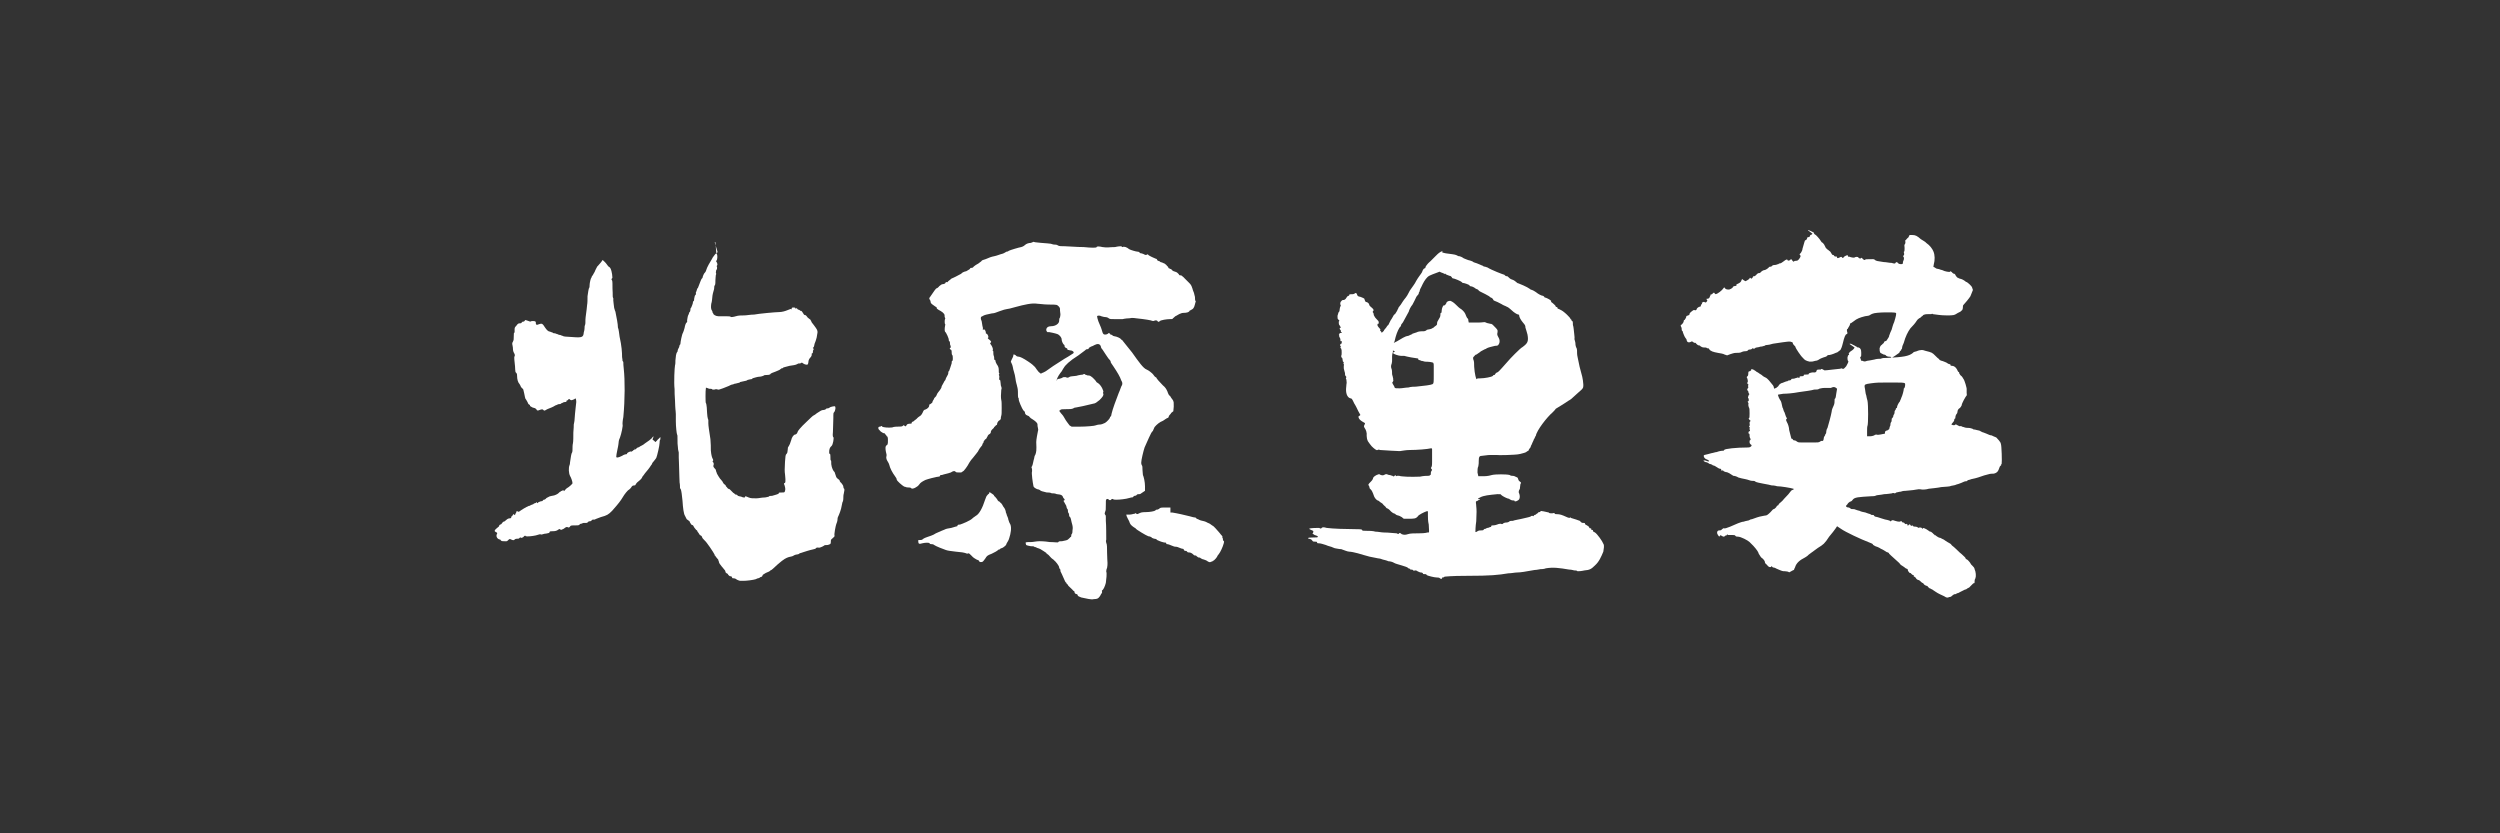 <?xml version="1.0" encoding="utf-8"?>
<!-- Generator: Adobe Illustrator 25.2.1, SVG Export Plug-In . SVG Version: 6.00 Build 0)  -->
<svg version="1.1" id="レイヤー_1" xmlns="http://www.w3.org/2000/svg" xmlns:xlink="http://www.w3.org/1999/xlink" x="0px"
	 y="0px" viewBox="0 0 600 200" style="enable-background:new 0 0 600 200;" xml:space="preserve">
<rect x="0" y="0" width="600" height="200" fill="#333333" stroke="none"/>
<style type="text/css">
	.st0{fill:#FFFFFF;}
</style>
<path class="st0" d="M144.6,62.4c0.1,0,0.9,0.8,1,1c0.2,0.2,0.3,0.5,0.5,0.6c0.4,0.2,0.6,0.6,0.8,1.8c0.1,0.9,0.1,0.9,0,1
	c-0.2,0.2-0.2,0.2,0,0.5c0.1,0.2,0.1,0.9,0.1,2c0.1,1.5,0,1.8,0.1,2.1c0.1,0.2,0.1,0.2,0.1,0.3c-0.1,0.2,0.2,2,0.2,2.2
	c0.1,0.2,0.1,0.5,0.3,0.9c0.3,1.5,0.6,3,0.6,3.8c0.2,0.4,0.3,1.5,0.4,2.2c0.5,2.2,0.6,3.8,0.6,4.9c0.1,0.4,0.1,0.9,0.1,0.9
	c0.2,0.2,0.2,0.3,0.2,0.4s0,0.9,0.1,1.5c0.3,2.8,0.3,7.3-0.1,11.6c-0.2,0.9-0.2,1.7-0.2,1.7c0.2,0.2-0.3,2.4-0.6,3.2
	c-0.2,0.4-0.3,0.8-0.3,0.9s-0.1,1.1-0.3,1.9s-0.3,1.7-0.3,1.8c0,0.3,0.4,0.3,1.4-0.2c0.4-0.3,0.9-0.4,1.1-0.4c0.1,0,0.1-0.2,0.1-0.2
	c0.1-0.2,0.9-0.6,1.1-0.4c0.1,0,0.1-0.2,0.3-0.2c0.1-0.2,0.1-0.2,0.3-0.2c0.1,0,0.1,0,0.1-0.2c0.1-0.2,0.1-0.2,0.1,0
	c0.1,0.2,0.1,0,0.4-0.2c0.1-0.2,0.4-0.2,0.6-0.3c0.1-0.2,0.9-0.4,1.4-0.9c0.9-0.6,1.3-0.9,1.6-1.2c0.4-0.6,0.6-0.6,0.3,0l-0.1,0.3
	l0.4,0.3l0.3,0.3l0.4-0.4c0.1-0.2,0.4-0.4,0.6-0.6c0.2-0.4,0.2-0.2,0.2,0.3c-0.2,0.3-0.2,0.6-0.2,0.9c0,0.6-0.6,3.2-0.8,3.6
	c-0.1,0.2-0.3,0.4-0.6,0.8s-0.4,0.4-0.4,0.6s-0.2,0.2-0.2,0.3c-0.1,0.2-0.3,0.4-0.4,0.6c-0.4,0.6-1.1,1.3-1.4,1.8
	c-0.1,0.2-0.4,0.4-0.4,0.6c-0.1,0.3-0.8,0.9-1.2,1.2c-0.1,0.2-0.3,0.3-0.3,0.4c-0.1,0.2-0.1,0.3-0.4,0.3c-0.1,0-0.4,0-0.6,0.3
	c-0.1,0.2-0.4,0.6-0.9,0.9c-0.6,0.6-1.2,1.5-1.6,2.2c-0.6,0.9-1.5,1.9-2.2,2.7c-0.9,0.9-1.2,1.1-2.7,1.5c-0.9,0.3-1.5,0.6-1.5,0.6
	h-0.3c-0.1,0-0.3,0-0.4,0.2c-0.2,0.2-0.3,0.2-0.4,0.2c-0.2,0-0.3,0-0.5,0.2c-0.1,0.2-0.4,0.2-0.4,0.2h-0.6c-0.2,0-0.5,0.2-0.6,0.2
	s-0.3,0-0.4,0.2c-0.2,0.2-0.4,0.2-1.1,0.2c-0.9,0-1.1,0-1.2,0.3c-0.2,0.2-0.2,0.2-0.4,0.2c-0.3-0.2-0.5-0.2-1.1,0.3
	c-0.6,0.3-0.6,0.3-0.8,0.2c-0.2-0.2-0.2-0.2-0.8,0.2c-0.4,0.2-0.9,0.2-1.2,0.2c-0.3,0-0.6,0-0.6,0.2c-0.1,0.2-0.1,0.2-0.1,0.2
	c-0.2,0-0.6,0.2-1.1,0.2c-0.6,0.2-0.8,0.2-0.9,0.2c-0.1-0.2-0.4,0-1.2,0.2c-0.9,0.2-2.1,0.3-2.4,0.2c-0.1-0.2-0.3-0.2-0.6,0.2
	c-0.3,0.2-0.5,0.2-0.6,0.2c-0.1-0.2-0.1-0.2-0.3,0s-0.2,0.2-0.6,0.2c-0.1,0-0.4,0-0.6,0.2c-0.1,0.2-0.4,0.2-0.8,0
	c-0.4-0.2-0.4-0.2-0.8,0.2c-0.3,0.3-0.4,0.2-0.9,0.2s-0.6,0-0.8-0.2s-0.1-0.2-0.1-0.2c-0.6,0-1.1-0.6-0.9-1.2
	c0.2-0.4,0.2-0.4-0.2-0.6c-0.4-0.2-0.4-0.4,0.2-0.9c0.3-0.3,0.6-0.4,0.6-0.6s0.2-0.3,0.5-0.4c0.1-0.2,0.3-0.3,0.3-0.4
	c0.2-0.2,0.2-0.2,0.3-0.2c0.2,0,0.3-0.2,0.6-0.4c0.3-0.3,0.6-0.4,0.9-0.4s0.3-0.2,0.3-0.3s0.1-0.2,0.1-0.2c0.2,0,0.2-0.2,0.2-0.2
	c0.2-0.3,0.3-0.4,0.4-0.2c0.2,0.2,0.2,0.2,0.3-0.2c0.2-0.2,0.2-0.3,0.2-0.4c0-0.2,0.1-0.2,0.3-0.2c0.2,0.2,0.3,0.2,0.8-0.2
	c0.9-0.6,2-1.2,2.1-1.1c0.1,0,0.1,0,0.3-0.2c0.2,0,0.5-0.2,0.6-0.2c0.1-0.2,0.4-0.2,0.6-0.3c0.1-0.2,0.3-0.2,0.3,0
	c0.1,0.2,0.3-0.2,0.4-0.2s0.4-0.2,0.6-0.2c0.1,0,0.3,0,0.4-0.2c0.1-0.2,0.4-0.2,0.4-0.2s0.1,0,0.3-0.2c0.1-0.2,0.4-0.3,0.6-0.4
	c0.2-0.2,0.9-0.3,1.4-0.4c0.6-0.2,0.9-0.4,1.1-0.6s0.3-0.3,0.4-0.3s0.1-0.2,0.4-0.2c0.2-0.2,0.4-0.2,0.4,0s0.2,0,0.3-0.2
	c0.2-0.2,0.3-0.3,0.4-0.4c0.6-0.3,1.4-1.1,1.4-1.2c0-0.4-0.3-1.3-0.6-1.8c-0.3-0.6-0.4-1.9-0.1-2.6c0.1-0.2,0.1-0.6,0.1-0.6
	c0.2-1.3,0.3-2.2,0.5-2.4c0.1-0.2,0.1-0.6,0.1-0.9s0-0.9,0.1-1.3s0.1-1.7,0.1-2.6c0.1-0.9,0.1-1.8,0.1-1.9s0.2-0.8,0.2-1.3
	c0.1-1.7,0.4-3.9,0.4-4.1s0-0.4-0.1-0.8c-0.2-0.2-0.3,0.2-0.6,0.2c-0.4,0.2-0.6,0.2-0.8,0s-0.3-0.2-0.4,0c-0.2,0.2-0.2,0.2-0.3,0.2
	c-0.2,0-0.1,0-0.1,0.2c-0.2,0.2-0.2,0.2-0.5,0.2c-0.3,0-0.4,0.2-0.8,0.3c-0.1,0.2-0.4,0.2-0.6,0.2c-0.2,0-0.4,0.2-0.8,0.3
	c-0.6,0.4-1.2,0.6-1.7,0.8c-0.1,0-0.4,0.2-0.6,0.3c-0.3,0.2-0.4,0.2-0.6,0c-0.1-0.2-0.4-0.2-0.9,0s-0.6,0.2-0.8-0.2
	c-0.2-0.2-0.4-0.3-0.9-0.4c-0.3-0.2-0.6-0.3-0.6-0.4c0-0.2,0-0.2-0.2-0.3s-0.3-0.3-0.4-0.6c-0.2-0.3-0.3-0.6-0.5-0.8
	c-0.1-0.2-0.1-0.4-0.3-1.3s-0.2-1.1-0.5-1.2c-0.1-0.2-0.3-0.3-0.3-0.4s-0.2-0.4-0.3-0.6c-0.4-0.4-0.6-1.2-0.6-1.9
	c0-0.3,0-0.6-0.2-0.8s-0.2-0.2-0.2-0.3s-0.1-0.6-0.1-1.3c-0.1-1.3-0.3-2.1-0.1-2.4c0.1-0.2,0.1-0.4-0.2-0.9
	c-0.2-0.4-0.2-0.8-0.2-0.9s0-0.4-0.1-0.8c-0.1-0.4-0.1-0.6,0.1-0.9c0.2-0.4,0.2-0.6,0.2-1.3c0-0.6,0-0.9,0.2-0.9v-0.6
	c0-0.5,0-0.6,0.4-1c0.4-0.6,0.6-0.6,0.9-0.6c0.2,0,0.3,0,0.4-0.2c0.2-0.2,0.2-0.2,0.3-0.2c0.2,0,0.3,0,0.4-0.2l0.2-0.2l0.6,0.2
	c0.5,0.2,0.6,0.2,0.6,0.2c0.1-0.2,1.1-0.2,1.2,0c0.1,0,0.1,0.2,0.1,0.5l0.2,0.3l0.6-0.2c0.6-0.2,0.8-0.2,1.4,0.8
	c0.4,0.6,0.8,1,1.2,1c0.1,0,0.4,0.2,0.6,0.2c0.1,0.2,0.4,0.2,0.6,0.2c0.1,0,0.4,0.2,0.6,0.2c0.3,0.2,0.6,0.2,0.6,0.2
	c0.2,0,0.4,0.2,0.6,0.2c0.3,0.2,0.6,0.2,2.4,0.3c2.4,0.2,2.6,0,2.7-1.1c0.2-0.6,0.2-1.2,0.2-1.3s0-0.3,0.1-0.5s0.1-0.6,0.1-1.3
	c0-0.5,0.3-2.2,0.4-3.5c0.1-0.5,0.1-1.3,0.1-2.1c0.2-1.2,0.2-1.5,0.3-1.8c0.2-0.3,0.2-0.6,0.2-0.9c0-0.5,0.3-1.7,0.4-1.7
	c0.1-0.2,0.1-0.2,0.1-0.2c0-0.2,0.1-0.2,0.3-0.5c0.1-0.3,0.4-0.6,0.6-1.2c0.3-0.5,0.4-0.9,0.6-1C144.6,62.6,144.6,62.4,144.6,62.4z
	 M171.6,58.1c0.1,0,0.1,0,0.1,0.2s0.1,0.6,0.1,1s0.1,0.9,0.1,1.2s0.2,0.6,0.2,0.6c0.1,0.3,0.1,1.3-0.2,1.5c-0.1,0,0,0.2,0.2,0.5
	c0.1,0.3,0.1,0.5,0,0.6c-0.2,0.2,0,0.3,0,0.5s0,0.5-0.2,0.6c-0.1,0.5-0.1,0.6-0.1,0.6c0.1,0.2,0.1,0.5,0,0.6c0,0.2-0.1,0.8-0.1,1.2
	s0,1-0.1,1.2c-0.2,0.2-0.2,0.5-0.2,0.8s-0.3,1-0.4,1.7s-0.1,1.5-0.3,2c-0.1,0.8-0.1,1.3,0.2,1.7c0.1,0.2,0.1,0.2,0.1,0.3
	c0,0.2,0.1,0.2,0.1,0.2c0.1,0.2,0.1,0.2,0.1,0.2c0,0.2,0.6,0.6,1.2,0.6h1.6c0.8,0,1.4,0,1.4,0.2c0.1,0,0.6,0,1.2-0.2
	c0.6-0.2,1.4-0.2,2-0.2s1.5-0.2,2.4-0.2c0.9-0.2,5.2-0.6,6-0.6c0.6,0,1.4-0.2,2.1-0.5c0.4-0.2,0.8-0.3,0.8-0.2
	c0.1,0.2,0.1,0,0.1-0.2c0.1-0.2,0.1-0.2,0.5-0.2c0.1,0,0.4,0,0.4,0.2c0.1,0.2,0.1,0,0.3,0c0.1-0.2,0.1-0.2,0.1,0s0.1,0.2,0.1,0.2
	s0.3,0.2,0.5,0.2c0.1,0.2,0.1,0.2,0.3,0.2s0.3,0.2,0.5,0.5c0.1,0.2,0.3,0.5,0.4,0.5s0.3,0,0.5,0.3c0.1,0.2,0.4,0.5,0.6,0.6
	c0.2,0.2,0.3,0.2,0.3,0.2c0,0.2,0.1,0.2,0.1,0.2c0.1,0.2,0.1,0.2,0.1,0.2c0,0.2,0.3,0.5,0.6,0.9c0.9,1.2,0.9,1.3,0.9,1.8
	c-0.1,0.9-0.3,1.7-0.4,1.9c-0.1,0.2-0.1,0.4-0.3,0.8c-0.1,0.3-0.1,0.8-0.3,0.9s-0.1,0.2,0,0.2c0.1,0.2,0.1,0.3,0,0.4
	s-0.1,0.2-0.1,0.4c0,0.2,0,0.4-0.2,0.4c-0.1,0-0.1,0.2-0.1,0.2c0.1,0.2-0.1,0.6-0.3,0.8c-0.2,0.2-0.5,0.6-0.5,1.2
	c0,0.2-0.1,0.3-0.1,0.4c-0.1,0.2-0.6,0.2-1.2-0.2c-0.1-0.2-0.4-0.2-0.6,0c-0.2,0.2-0.2,0-0.2,0s-0.3,0-0.6,0.2s-1.1,0.3-1.8,0.4
	c-0.9,0.2-1.4,0.4-1.5,0.4c-0.1,0.2-0.3,0.2-0.4,0.2s-0.2,0.2-0.3,0.2c-0.1,0.2-0.8,0.4-1.2,0.6c-0.5,0.2-1.2,0.4-1.2,0.6
	c-0.3,0.2-0.6,0.2-0.9,0.2c-0.3,0-0.6,0-0.8,0.2c-0.1,0-0.5,0.2-0.8,0.2c-0.6,0-1.4,0.3-1.8,0.4c-0.1,0.2-0.1,0.2-0.3,0.2
	s-0.9,0.2-0.9,0.2c-0.2,0.2-0.5,0.2-0.9,0.3s-0.9,0.2-0.9,0.2c-0.1,0.2-0.3,0.2-0.4,0.2s-0.6,0.2-0.9,0.2c-0.3,0.2-0.8,0.2-0.9,0.3
	c-0.1,0-0.4,0.2-0.4,0.2c-0.5,0.2-2.6,1.1-2.7,0.9c-0.1,0-0.4-0.2-0.8,0H171c-0.1-0.2-0.4-0.2-0.8-0.2c-0.1,0-0.4-0.2-0.6-0.2
	c-0.2-0.2-0.2,0-0.2,0.2c-0.1,0.3-0.1,3.4,0,3.4c0.2,0.2,0.3,1.9,0.3,2.4c0,0.3,0.1,1.3,0.3,1.7v0.8c0,0.6,0.2,1.8,0.5,3.8
	c0.1,1.3,0.1,1.7,0.1,2.7c0.1,1.2,0.3,1.8,0.5,2.1c0.1,0.2,0.1,0.3,0,0.4c-0.2,0.2,0,0.2,0.1,0.4s0.1,0.3,0.1,0.4
	c0,0.2-0.1,0.3-0.1,0.4c0,0.2,0.1,0.4,0.3,0.6c0.2,0.2,0.3,0.3,0.3,0.4c0,0.2,0.1,0.3,0.1,0.4c0.1,0.2,0.1,0.2,0.1,0.3
	s0.8,1.5,1.1,1.7c0.1,0.2,0.4,0.4,0.4,0.6c0.2,0.2,0.2,0.4,0.3,0.4s0.4,0.3,0.4,0.4c0,0.2,0.2,0.2,0.3,0.4c0.1,0.2,0.4,0.4,0.6,0.4
	c0.4,0.4,0.9,0.9,0.9,0.9s0.1,0,0.3,0.2c0.2,0.2,0.2,0.2,0.3,0.2s0.3,0,0.4,0.2s0.6,0.2,0.9,0.3c0.4,0.2,0.6,0.2,0.8,0.2
	c0.1,0,0.1-0.2,0.1-0.2c0.1-0.2,0.4,0,0.9,0.2c0.5,0.2,0.9,0.2,1.8,0.2c0.6,0,1.3-0.2,1.9-0.2c0.5,0,0.9-0.2,1.1-0.2
	c0.1-0.2,0.4-0.2,0.8-0.2c0.6-0.2,1.6-0.4,1.6-0.6s0.1-0.2,0.6-0.2c0.8,0,0.8,0,0.9-0.4c0.1-0.3,0.1-0.6-0.1-1.3
	c-0.2-0.4-0.2-0.6,0.1-0.6c0.1-0.2,0.1-0.2,0.1-0.9c0-0.4-0.1-0.9-0.1-1.2c-0.1-0.6-0.1-1.3,0-3c0.1-1.3,0.1-1.7,0.4-1.9
	c0.2-0.3,0.2-0.4,0.2-0.6s0.1-0.4,0.1-0.9c0.4-0.6,0.6-1.1,0.8-1.8c0.1-0.6,0.6-1.3,0.9-1.3c0.3,0,0.6-0.4,0.6-0.6s0.8-1.2,2.1-2.4
	c0.9-0.9,1.6-1.5,1.6-1.5s0.6-0.3,0.9-0.6c0.9-0.6,1.2-0.8,1.6-0.8c0.3,0,0.6-0.2,0.6-0.2c0.1-0.2,0.3-0.2,0.5-0.2s0.4-0.2,0.6-0.3
	c0.6-0.2,0.9-0.2,1.1-0.2c0.1,0.2,0.1,0.2,0.1,0.6c-0.1,0.3-0.1,0.6-0.3,0.8c-0.2,0.2-0.2,0.4-0.2,0.8v0.6c0,0.6-0.1,2.6-0.1,3.4
	c-0.1,0.9,0,1.2,0.1,1.2c0.2,0.2-0.1,1.8-0.4,2.1c-0.5,0.4-0.6,0.9-0.6,1.5c0,0.3,0,0.4,0.1,0.4c0.2,0,0.2,0.4,0.2,0.8
	s0,0.8,0.1,0.8s0.1,0.4,0.1,0.9c0.1,0.9,0.5,1.7,0.8,1.9c0.1,0.2,0.1,0.4,0.3,0.9c0.1,0.4,0.3,0.6,0.6,0.8c0.2,0.2,0.3,0.2,0.3,0.3
	s0.1,0.4,0.4,0.6c0.2,0.3,0.5,0.6,0.5,0.9s0.1,0.4,0.1,0.4c0.3,0.2,0.1,0.6,0,1.3c-0.1,0.3-0.1,0.8-0.1,0.9s0,0.6-0.1,0.9
	c-0.2,0.3-0.2,0.8-0.3,1.1c-0.1,0.8-0.6,2.1-0.9,2.7c-0.1,0.2-0.1,0.6-0.1,0.6c0,0.3-0.2,0.9-0.3,1.1s-0.6,2.6-0.4,2.8
	c0,0.2-0.2,0.3-0.5,0.6c-0.4,0.3-0.4,0.4-0.4,0.8s0,0.4-0.2,0.6c-0.1,0-0.4,0.2-0.6,0.2c-0.3,0-0.8,0-0.9,0.2
	c-0.3,0.2-1.2,0.6-1.3,0.4c-0.2,0-0.5,0-0.6,0.2s-1.1,0.3-2,0.6l-1.9,0.6c-0.1,0.2-0.6,0.3-0.8,0.3s-0.5,0.2-0.6,0.2
	c-0.1,0.2-0.8,0.3-1.2,0.4c-0.6,0.2-1.1,0.4-2.6,1.7l-1.2,1.1c-0.2,0.2-0.5,0.4-0.6,0.4c-0.1,0.2-0.6,0.4-1.1,0.6
	c-0.4,0.3-0.8,0.4-0.8,0.6s-0.1,0.2-0.1,0.2s-0.1,0.2-0.4,0.2c-0.2,0.2-0.5,0.3-0.6,0.3s-0.1,0-0.5,0.2c-0.6,0.2-2.2,0.4-3,0.4h-0.8
	c-0.1,0-0.6-0.2-0.8-0.3c-0.1-0.2-0.6-0.3-0.6-0.3c-0.3,0-0.5,0-0.5-0.2c-0.1-0.2-0.1-0.3-0.4-0.3c-0.3,0-0.3-0.2-0.5-0.3
	c-0.1-0.2-0.1-0.3-0.4-0.4c-0.2-0.2-0.3-0.2-0.3-0.4c0-0.2-0.1-0.2-0.1-0.3c-0.3-0.3-1.4-1.7-1.4-1.8s-0.1-0.3-0.1-0.4
	c-0.1-0.2-0.1-0.2-0.1-0.3s-0.2-0.3-0.3-0.4c-0.1-0.2-0.4-0.4-0.4-0.6c-0.2,0-0.2-0.2-0.2-0.3c-0.3-0.6-1.9-3-2.4-3.4
	c-0.3-0.3-0.6-0.6-0.6-0.8c-0.1-0.2-0.1-0.3-0.4-0.4c-0.1-0.2-0.3-0.2-0.3-0.3s-0.1-0.2-0.1-0.2s-0.1-0.2-0.3-0.4
	c0-0.2-0.2-0.4-0.3-0.4c-0.1-0.2-0.4-0.4-0.6-0.8c-0.1-0.3-0.3-0.4-0.4-0.4s-0.3-0.2-0.5-0.6c-0.1-0.2-0.1-0.4-0.3-0.4
	c-0.1-0.2-0.3-0.2-0.5-0.4l-0.4-0.8c-0.3-0.4-0.5-1.9-0.6-3.6c-0.1-1.2-0.3-2.6-0.4-2.7c0-0.2-0.2-0.2-0.2-0.4s0-0.9-0.1-1.3
	c0-0.6-0.1-1.9-0.1-3s-0.1-2.4-0.1-3v-1.2c0-0.2-0.2-0.6-0.2-1.2c-0.1-0.6-0.1-1.3-0.1-1.9s0-1.2-0.1-1.2c-0.1-0.2-0.3-1.9-0.3-3.2
	v-1.7c0-0.4-0.1-1.2-0.1-1.2c0-0.2-0.1-1.2-0.1-2.1c-0.1-1.1-0.1-2.2-0.1-2.7c-0.2-1.7,0-5.2,0.1-5.7c0.1-0.3,0.1-0.8,0.1-1.2
	c0.1-0.9,0.1-1.7,0.5-2.1c0-0.2,0.1-0.6,0.3-0.9s0.1-0.6,0.3-0.8c0.1,0,0.1-0.2,0.1-0.2c0-0.4,0.4-2.4,0.6-2.6
	c0.1-0.2,0.3-0.8,0.4-1.2c0.1-0.6,0.3-1.2,0.5-1.3s0.1-0.5,0.1-0.5s0.1-0.5,0.1-0.6s0.1-0.6,0.3-0.9c0.1-0.3,0.1-0.5,0.3-0.6
	c0.1-0.2,0.1-0.5,0.1-0.5c0-0.2,0-0.3,0.2-0.5c0.1-0.3,0.4-0.9,0.4-1.2c0-0.2,0-0.2,0.1-0.3c0.2,0,0.2-0.5,0.2-0.6
	c0.1-0.3,0.1-0.8,0.3-0.9s0.1-0.5,0.1-0.6s0.2-0.3,0.2-0.5c0.1-0.2,0.1-0.5,0.3-0.6c0.5-1.3,0.8-2.1,0.9-2.2
	c0.2-0.2,0.2-0.2,0.2-0.2c0-0.3,0.4-1.2,0.6-1.3c0.2-0.2,0.3-0.6,0.3-0.6c0.1-0.5,1-2.1,1.4-2.7c0.1-0.3,0.4-0.6,0.6-0.9
	c0.2-0.3,0.5-0.5,0.6-0.5c0.1-0.2,0.1-0.2,0.1-0.3C171.5,58.1,171.5,58.1,171.6,58.1z"/>
<path class="st0" d="M252.2,58.5c0.1,0,0.5,0.2,0.8,0.2c0.3,0,0.6,0,0.9,0.2c0.2,0.2,0.9,0.2,1.7,0.2c0.8,0,2.7,0.2,4.5,0.2
	c1.9,0.2,3.1,0.2,3.1,0s0.6-0.2,1.4,0c1.3,0.2,1.5,0,3,0c0.8-0.2,1.3-0.2,1.6-0.2c0,0.2,0,0.2,0.2,0.2c0.4-0.2,1,0,1.6,0.5
	c0.3,0.2,1.7,0.6,2,0.6c0.1,0,0.3,0,0.5,0.2c0.1,0.2,0.3,0.2,0.4,0.2c0.2,0,0.5,0.2,0.6,0.2c0.3,0.2,0.5,0.2,0.6,0.2
	c0.2-0.2,0.5-0.2,0.5,0c0.2,0.2,1.5,0.8,1.8,0.9c0.2,0,0.3,0.2,0.3,0.2c0,0.2,0.1,0.2,0.1,0.2s0.3,0.2,0.5,0.2
	c0.1,0.2,0.5,0.3,0.6,0.3c0.1,0,0.3,0.2,0.5,0.2c0.2,0.2,0.5,0.3,0.6,0.5c0.1,0.2,0.4,0.3,0.4,0.5s0.2,0.2,0.2,0.2s0.3,0.2,0.5,0.2
	c0.1,0.2,0.4,0.5,0.9,0.6s0.8,0.5,0.9,0.6c0.1,0.3,0.3,0.3,0.4,0.3c0.2-0.2,0.9,0.6,2,1.7c0.5,0.5,0.6,0.6,0.9,1.5
	c0.1,0.5,0.4,1,0.4,1.2s0.2,0.6,0.2,0.9c0,0.3,0,0.6,0.1,0.8c0.2,0.2,0,0.2-0.1,0.8c-0.2,0.9-0.5,1.2-0.8,1.3
	c-0.2,0.2-0.5,0.2-0.5,0.3c-0.1,0.3-0.6,0.5-1.5,0.5c-0.5,0-0.6,0.2-0.8,0.2c-0.1,0-0.5,0.3-0.9,0.5c-0.2,0-0.6,0.5-0.8,0.6
	c0,0.2-0.3,0.2-0.8,0.2c-0.6,0-2.1,0.2-2.4,0.5c-0.1,0.2-0.3,0.2-0.5,0c-0.1-0.2-0.1-0.2-0.6-0.2c-0.3,0.2-0.5,0.2-1,0
	c-0.8-0.2-3.3-0.5-3.5-0.5c-0.2,0-0.8-0.2-1.7,0c-0.8,0-1.6,0.2-1.6,0.2h-1.7c-1.2,0-1.3,0-1.6-0.2c-0.2-0.2-0.6-0.3-0.9-0.3
	s-0.8-0.2-0.9-0.2c-0.3-0.2-0.9-0.2-1,0c0,0.2,0.1,0.6,0.3,1.2s0.6,1.3,0.8,2c0.3,1.2,0.5,1.2,0.9,1.2c0.3,0,0.6-0.2,0.6-0.2
	c0.1-0.2,0.3-0.2,0.5,0c0.1,0.2,0.1,0.2,0.1,0.2s0.3,0,0.5,0.2c0.1,0.2,0.6,0.2,0.9,0.3c0.5,0.2,0.6,0.2,0.9,0.4s0.3,0.4,0.5,0.4
	c0.1,0.2,1,1.2,2.4,3c1.7,2.4,2.7,3.8,3.5,4.1c0.5,0.2,1.2,0.8,1.3,0.9c0.2,0.2,0.3,0.3,0.5,0.6c0.2,0.3,0.5,0.4,0.5,0.4
	c0,0.2,0.9,1.2,1.6,1.9c0.5,0.4,0.8,0.8,1.1,1.5c0.1,0.4,0.4,0.9,0.4,0.9c0.2,0,0.3,0.3,0.5,0.6c0.2,0.3,0.5,0.6,0.5,0.8
	c0.1,0.2,0.1,0.3,0.1,1.3l-0.1,1.1l-0.5,0.4c-0.1,0.3-0.6,0.6-0.6,0.9s-0.5,0.4-0.5,0.4s-0.2,0.2-0.3,0.2c-0.2,0.2-0.5,0.3-0.6,0.4
	c-0.8,0.3-1.5,0.9-2,1.5c-0.1,0.3-0.4,0.8-0.4,0.9s-0.2,0.2-0.2,0.2c-0.1,0-1.3,2.6-1.8,3.8c-0.3,0.9-0.8,3-0.8,3.6
	c0,0.2,0,0.4,0.1,0.6c0.2,0.2,0.2,0.6,0.2,1.2c0,0.4,0.1,0.9,0.1,1.2c0.2,0.4,0.5,1.7,0.5,2.7v1.1l-0.6,0.4
	c-0.5,0.4-0.6,0.4-0.8,0.4c-0.2,0-0.5,0-0.6,0.2s-0.5,0.2-0.5,0.2s-0.1,0-0.3,0.2s-0.1,0.2-0.5,0.2c-0.1,0-0.6,0.2-1.2,0.3
	c-1.1,0.2-2.4,0.3-3,0.2c-0.2-0.2-0.5-0.2-0.6,0s-0.5,0.2-0.6,0c-0.2-0.2-0.5-0.2-0.6,0s-0.1,0.2-0.1,1.3s0,1.3-0.2,1.7
	c-0.1,0.4-0.1,0.4,0,0.6c0.2,0.2,0.2,0.3,0.2,0.6v0.9c0.1,0.9,0.1,3.9,0.1,4.5c-0.1,0.3-0.1,0.4,0,0.8c0.2,0.3,0.2,1.2,0.2,2.4
	c0,1.1,0.1,2.1,0.1,2.4s0,0.8-0.1,1.2c-0.2,0.4-0.2,0.8-0.2,0.9c0.2,0.4,0,1.9-0.1,2.7c-0.2,0.8-0.6,1.7-0.9,1.8
	c-0.1,0.2,0,0.2,0,0.3s0,0.3-0.1,0.4c-0.2,0.2-0.3,0.6-0.5,0.8c-0.3,0.4-0.5,0.6-1.4,0.6c-0.6,0.2-1.9-0.2-3-0.4
	c-0.4-0.2-0.6-0.2-0.8-0.4c-0.1-0.2-0.1-0.4-0.3-0.4s-0.5-0.2-0.5-0.4s-0.1-0.4-0.3-0.4c-0.1-0.2-0.9-0.9-1.2-1.2
	c-0.1-0.2-0.1-0.3-0.3-0.4s-0.1-0.4-0.3-0.4c-0.2-0.2-0.3-0.6-0.6-1.2c-0.2-0.4-0.5-1.2-0.6-1.3s-0.1-0.4-0.1-0.4
	c0-0.2,0-0.2-0.1-0.3c-0.2-0.2-0.2-0.3-0.2-0.4c0-0.4-0.9-1.5-1.2-1.7c-0.1-0.2-0.6-0.4-0.9-0.8c-0.3-0.3-0.5-0.6-0.6-0.6
	s-0.1-0.2-0.3-0.2c-0.1-0.2-0.1-0.2-0.1-0.2s-0.3-0.2-0.6-0.4c-0.6-0.4-0.9-0.6-1.6-0.8c-0.3-0.2-0.4-0.2-0.6-0.2
	c-0.1-0.2-0.4-0.2-0.9-0.2c-1-0.2-1.2-0.2-1.2-0.6c-0.2-0.4,0.1-0.4,1.3-0.4c0.5,0,1.2-0.2,2-0.2c0.1,0,1.2,0,2.4,0.2
	c1.2,0,2.1,0.2,2.1,0c0.1-0.2,0.4-0.2,0.9-0.2c0.9-0.2,1.1-0.2,1.4-0.4c0.3-0.3,0.5-0.4,0.6-0.6c0.2,0,0.2-0.2,0.2-0.3
	s0-0.3,0.1-0.4c0.2-0.2,0.2-0.6,0.2-0.9c0.1-0.6,0.1-0.9-0.2-1.9c-0.1-0.6-0.3-1.3-0.4-1.3c-0.2-0.2-0.2-0.2-0.2-0.3s0-0.4-0.1-0.6
	c-0.2-0.2-0.2-0.4-0.2-0.6s0-0.3-0.1-0.4c-0.2-0.2-0.2-0.4-0.3-0.8c-0.2-0.3-0.3-0.6-0.5-0.9s-0.2-0.3,0-0.4s0.2-0.2-0.2-0.6
	c-0.2-0.6-0.4-0.8-1.6-0.9c-0.4-0.2-0.9-0.2-1.2-0.2c-0.3-0.2-0.9-0.2-1.2-0.2c-0.6-0.2-1-0.2-1.4-0.4c-0.3-0.3-0.8-0.4-0.9-0.4
	c-0.4-0.2-0.9-0.4-0.9-0.9c-0.1-0.4-0.5-3-0.3-3.4c0-0.3,0-0.6-0.1-0.8s0-0.3,0.1-0.4c0.2-0.4,0.3-1.3,0.5-1.9
	c0-0.2,0.1-0.6,0.3-0.9c0.2-0.6,0.3-0.9,0.2-3c0-0.6,0.3-2.1,0.4-2.6c0.1-0.3,0.1-0.3,0-0.8c-0.1-0.3-0.1-0.6-0.1-0.8
	c0-0.4-0.5-0.8-1.1-1.2c-0.4-0.2-0.6-0.4-0.8-0.6c-0.1-0.2-0.3-0.3-0.6-0.4c-0.3-0.1-0.5-0.4-0.5-0.6s-0.1-0.4-0.4-0.6
	c-0.3-0.4-1.2-2.4-1.1-2.7c0-0.2,0-0.2-0.1-0.3s-0.1-0.8-0.1-1.5s-0.2-1.3-0.2-1.3c0-0.2-0.3-0.9-0.4-1.9s-0.6-2.2-0.6-2.6
	c-0.1-0.3-0.1-0.6-0.3-0.9c0-0.2-0.2-0.4-0.2-0.4c0-0.2,0.2-0.6,0.5-1.2c0.1-0.2,0.1-0.4,0.1-0.4c0-0.3,0.1-0.3,0.6,0
	c0.1,0.2,0.4,0.3,0.6,0.3c0.4,0,1.2,0.4,2.4,1.2c0.9,0.6,1.2,0.9,1.6,1.3c0.3,0.4,0.6,0.9,0.9,1.2c0.5,0.4,0.5,0.4,0.6,0.4
	c0.1-0.2,0.1-0.2,0.3-0.2c0.1,0,0.4-0.2,0.8-0.4c0.8-0.6,2.4-1.7,4.5-3c1.1-0.6,1.9-1.2,2.1-1.3l0.1-0.2l-0.1-0.2
	c-0.2-0.2-0.5-0.3-0.8-0.3c-0.5-0.2-0.6,0-0.6-0.2s-0.1-0.3-0.4-0.4c-0.3-0.2-0.3-0.3-0.3-0.4c0-0.2,0-0.3-0.2-0.4
	c-0.2-0.2-0.5-0.8-0.5-1.2c0-0.3-0.1-0.4-0.1-0.4c-0.1-0.3-0.6-0.8-0.9-0.9c-0.5-0.2-2-0.5-2.1-0.5c-0.3,0.2-0.6-0.2-0.6-0.5
	c0-0.6,0.5-0.9,1.2-0.9c1,0,1.9-0.6,1.9-1.3c0-0.2,0-0.6,0.2-0.8c0.1-0.5,0.1-0.6,0.1-0.8s-0.1-0.6-0.1-0.9c0.1-0.6-0.2-0.9-0.6-1.2
	c-0.1-0.2-1.2-0.2-2.2-0.2c-1.1,0-2.2-0.2-2.7-0.2c-1.2-0.2-3,0.2-5.2,0.8c-1,0.3-1.9,0.5-2.1,0.5c-0.2,0-0.9,0.2-1.7,0.5
	s-1.3,0.5-1.6,0.5c-0.3,0-0.9,0.2-1.5,0.3s-1.2,0.5-1.2,0.5c-0.2,0-0.2,0.2-0.2,0.5c0,0.2,0.2,0.5,0.2,0.6s0.1,0.5,0.1,0.6
	c0,0.2,0.1,0.5,0.1,0.6c0.1,0.2,0.1,0.5,0.1,0.6c-0.1,0.3,0,0.3,0.2,0.2c0.1-0.2,0.1,0,0.4,0.3c0.1,0.2,0.1,0.5,0.1,0.5
	c0,0.2,0,0.2,0.2,0.2c0.1,0,0.4,0.5,0.4,0.7c0,0.2,0,0.3-0.1,0.3s0,0.2,0.3,0.4c0.5,0.4,0.6,0.6,0.3,0.8c-0.1,0.2-0.1,0.2,0.1,0.4
	c0.3,0.4,0.5,0.9,0.5,1.2c0,0.2-0.2,0.2,0,0.3c0.1,0,0.1,0.3,0.1,0.4s0,0.6,0.1,0.8s0.1,0.4,0.1,0.6c0,0.3,0,0.4,0.2,0.4
	c0.1,0,0.1,0.2,0.1,0.2c0,0.2,0.1,0.4,0.3,0.8c0.3,0.4,0.5,0.8,0.5,1.3c0,0.4,0,0.9,0.1,0.9c0.1,0.2,0.1,0.2,0,0.2s-0.1,0.2,0,0.4
	s0,0.3,0,0.6c0,0.2,0,0.4,0.1,0.4c0.2,0,0.2,0.3,0.2,0.4s0.1,0.6,0.1,0.9c0.1,0.4,0.3,0.6,0.1,1.1c-0.1,1.1-0.1,1.9,0,2.4
	c0.1,0.3,0.1,1.1,0.1,1.9c0,1.2,0,1.5-0.1,1.9c-0.1,0.3-0.1,0.4-0.1,0.6s-0.1,0.4-0.5,0.6c-0.3,0.3-0.4,0.6-0.4,0.8
	s-0.1,0.2-0.3,0.3c-0.1,0.2-0.4,0.4-0.4,0.4c0,0.2-0.3,0.4-0.5,0.6s-0.3,0.4-0.3,0.6s-0.1,0.4-0.5,0.6c-0.3,0.2-0.3,0.6-0.4,0.6
	c-0.1,0.2-0.1,0.4-0.5,0.6c-0.1,0.2-0.3,0.4-0.3,0.4c0,0.2-0.1,0.3-0.1,0.4c-0.2,0.2-0.2,0.2-0.2,0.3s-0.1,0.2-0.1,0.3
	c-0.1,0.2-0.4,0.4-0.8,1.1c-0.1,0.4-0.9,1.2-1.4,1.9c-0.6,0.6-1.2,1.7-1.3,1.9c-0.2,0.3-0.6,0.9-0.9,1.2l-0.6,0.4h-0.6
	c-0.5,0-0.6,0-0.8-0.2s-0.5-0.2-1.1,0.2c-0.8,0.3-1.6,0.4-2.1,0.6c-0.2,0-0.5,0-0.5,0.2c-0.1,0.2-0.1,0.2-0.3,0.2
	c-0.5,0-2.7,0.6-3.2,0.8c-0.6,0.3-1.2,0.6-1.5,1.1c-0.4,0.6-1.6,1.2-1.9,0.9c-0.1-0.2-0.5-0.2-0.8-0.2c-0.5,0-0.6-0.2-0.9-0.2
	c-0.5-0.3-1.7-1.3-1.8-1.7c0-0.2-0.1-0.4-0.4-0.8c-0.6-0.8-1.2-1.9-1.4-2.8c-0.1-0.4-0.5-0.9-0.6-1.2c-0.1-0.3-0.1-0.4-0.1-0.6
	c0.1-0.3,0.1-0.6,0-0.9c-0.1-0.4-0.3-1.3-0.1-1.7c0.1-0.2,0.3-0.3,0.4-0.4c0.1-0.3,0.1-0.4,0.1-1.1c0-0.6-0.1-0.9-0.3-0.9
	c-0.1-0.2-0.1-0.3-0.3-0.4c-0.1-0.2-0.1-0.3-0.3-0.3s-0.5-0.2-0.8-0.4c-0.6-0.6-0.6-0.6-0.6-0.9c0-0.2,0.1-0.3,0.5-0.3
	c0.1-0.2,0.4-0.2,0.4,0c0.3,0.2,1.6,0.3,2.4,0.2c0.5-0.2,1.1-0.2,1.5-0.2c0.5,0,0.9,0,1.1-0.2s0.1-0.2,0.4,0
	c0.2,0.2,0.3,0.2,0.5-0.2c0.1-0.2,0.4-0.3,0.8-0.3c0.3,0,0.4,0,0.4-0.2s0.2-0.3,0.5-0.4c0.1-0.2,0.6-0.4,0.9-0.8
	c0.3-0.3,0.6-0.4,0.8-0.6s0.3-0.4,0.5-0.8c0.1-0.4,0.4-0.6,0.6-0.6c0.5-0.2,0.9-0.6,0.9-0.9s0.1-0.4,0.3-0.4
	c0.1-0.2,0.5-0.2,0.5-0.6c0.1-0.3,0.4-0.6,0.4-0.8c0.1-0.2,0.5-0.4,0.6-0.8s0.6-0.9,0.8-1.2s0.4-0.6,0.4-0.9
	c0.2-0.3,0.3-0.6,0.5-0.9c0.1-0.3,0.4-0.6,0.4-0.6c0-0.2,0.3-0.8,0.6-1.3c0.1-0.2,0.1-0.4,0.1-0.6s0.2-0.2,0.2-0.3
	c0.1-0.2,0.4-1.2,0.6-1.8c0-0.4,0-0.6,0.2-0.6c0.1,0,0.1-1.1,0-1.3c-0.2-0.2-0.2-0.4-0.2-0.8s-0.1-0.6-0.3-0.6
	c-0.3-0.3-0.1-0.4,0-0.4s0.1-0.4,0-0.6s-0.1-0.2-0.1-0.4s0-0.6-0.2-0.6c-0.1-0.2-0.1-0.2-0.1-0.3c0.1-0.2-0.6-1.8-0.9-2
	c-0.1-0.2-0.1-0.8,0-1.3c0.1-0.5,0.1-0.5,0-0.5c-0.1-0.2-0.1-1,0-1.2s0.1-0.2,0-0.3c-0.1-0.2-0.1-0.3-0.1-0.6c0-0.5-0.8-1-1.4-1.3
	c-0.3-0.2-0.5-0.3-0.5-0.5s-0.1-0.2-0.3-0.3c-0.5-0.3-1.1-0.8-1.1-0.9s-0.1-0.3-0.1-0.5c-0.3-0.5-0.4-0.6-0.1-0.9
	c0.9-1.3,1.4-2.1,1.6-2.1c0.1,0,0.5-0.3,0.6-0.5c0.4-0.3,0.6-0.5,0.9-0.5c0.3,0,0.6-0.2,0.6-0.3c0.1-0.2,0.1-0.2,0.3-0.2
	c0.2,0.2,0.3-0.2,0.5-0.3s0.6-0.5,0.6-0.5c0.1,0,1.9-0.9,2.4-1.2c0.1-0.2,0.6-0.5,1.2-0.6c0.5-0.3,0.9-0.5,0.9-0.6
	c0.1-0.2,0.1-0.2,0.3-0.2s0.3,0,0.5-0.2c0.1-0.2,0.4-0.3,0.6-0.5c0.3-0.2,0.6-0.3,0.8-0.5c0.2-0.2,0.5-0.3,0.6-0.5s0.8-0.3,1.2-0.5
	c0.4-0.2,1.2-0.5,1.8-0.6s1.5-0.5,2-0.6c0.4-0.1,0.9-0.5,1-0.5s0.3,0,0.5-0.2c0.4-0.2,2.4-0.8,3-0.9c0.1,0,0.6-0.2,0.9-0.5
	c0.3-0.3,0.9-0.5,1.4-0.5c0.4-0.2,0.6-0.2,0.8-0.3C247.5,58.2,251.9,58.4,252.2,58.5z M238.5,118.8c0.1,0.2,0.1,0.3,0.3,0.4
	c0.2,0.2,0.3,0.4,0.5,0.6c0.1,0.3,0.4,0.6,0.6,0.6c0.1,0.2,0.3,0.3,0.4,0.4s0.3,0.4,0.5,0.8c0.4,0.4,0.6,1.1,0.6,1.3
	c0,0.2,0.2,0.4,0.2,0.6s0.4,0.8,0.4,1.2c0.1,0.4,0.3,0.9,0.5,1.2c0.3,0.8,0.1,2.1-0.3,3.3c-0.1,0.4-0.4,0.9-0.6,1.2
	c-0.1,0.4-0.3,0.6-0.6,0.8c-0.2,0.2-0.6,0.4-0.8,0.4c-0.2,0.2-0.3,0.3-0.5,0.3s-0.1,0.2-0.3,0.2c-0.2,0.2-0.6,0.4-1.4,0.8
	c-1.1,0.4-1.2,0.6-1.5,1.1c-0.6,0.8-0.6,0.9-1.1,0.9c-0.1,0-0.3,0-0.4-0.2c0-0.2-0.3-0.3-0.6-0.4c-0.3-0.2-0.8-0.4-1.2-0.9
	c-0.5-0.5-0.6-0.6-0.8-0.6c-0.2,0-0.2,0.2-0.5,0c-0.6-0.2-1.2-0.3-2.5-0.4c-1.5-0.2-1.8-0.2-2.4-0.4c-0.6-0.2-2.4-0.9-2.8-1.2
	c-0.2-0.2-0.5-0.2-0.6-0.2s-0.5,0-0.5-0.2s-1-0.2-1.8,0c-0.6,0.2-0.9,0.2-0.9-0.4c-0.2-0.4,0.1-0.4,0.6-0.4c0.3,0,0.5-0.2,0.6-0.3
	s0.6-0.3,0.9-0.4c0.5-0.2,1.4-0.4,2.1-0.9c0.9-0.4,1.8-0.8,2.1-0.9c0.3-0.2,1-0.3,1.6-0.4c0.6-0.2,1.4-0.4,1.4-0.4s0.1,0,0.1-0.2
	c0.1-0.2,0.3-0.2,0.6-0.2c0.6-0.2,2.4-0.9,3-1.5c0.3-0.3,0.6-0.4,0.8-0.6c0.8-0.4,1.6-1.9,2.2-3.8c0.3-0.8,0.3-0.9,0.6-1.2
	c0.1-0.2,0.4-0.3,0.4-0.4c0-0.2,0.1-0.2,0.1-0.3C238.1,118.5,238.4,118.7,238.5,118.8z M262.7,82.8c-0.3,0.2-0.6,0.3-0.9,0.4
	c-0.2,0.2-0.5,0.2-0.5,0.4c-0.1,0.2-0.1,0.2-0.3,0.2s-0.3,0-0.6,0.3c-0.3,0.2-1.2,0.9-1.6,1.2c-2.1,1.3-3.2,2.4-3.5,3
	c-0.2,0.2-0.4,0.8-0.8,1.2c-0.6,0.8-0.9,1.5-0.9,1.8c0,0.2,0.1,0,0.1-0.2c0.2-0.2,0.5-0.2,0.6-0.2s0.5-0.2,0.6-0.2
	c0.2-0.2,0.3-0.2,0.8-0.2c0.5,0.2,0.6,0.2,0.9,0c0.2-0.2,0.9-0.2,1.7-0.3c0.6-0.2,1.5-0.3,1.6-0.3c0.2-0.2,0.5-0.2,0.5,0
	c0.2,0,0.5,0.2,0.6,0.2c0.1,0,0.6,0,0.8,0.2c0.4,0.2,1.3,1.2,1.3,1.3s0.2,0.2,0.5,0.4c0.8,0.6,1.3,1.9,1.2,2.1c-0.2,0.2,0,0.3,0,0.4
	c0.1,0.4-0.2,0.8-0.9,1.5c-0.8,0.6-0.9,0.8-1.6,0.9c-1.1,0.3-3.9,0.9-4.1,0.9c-0.1,0-0.3,0-0.6,0.2s-1,0.2-1.8,0.2
	c-0.6,0-1.3,0-1.3,0.2l-0.3,0.2l0.3,0.4c0.1,0.2,0.6,0.6,0.9,1.2c0.6,1.1,0.9,1.3,1.3,1.9l0.5,0.3h1.8c1.8,0,3.8-0.2,3.9-0.3
	c0.1,0,0.5-0.2,0.9-0.2c0.6,0,0.9-0.2,1.4-0.4c0.5-0.3,1.2-1.1,1.2-1.3c0-0.2,0-0.2,0.1-0.2c0.2,0,0.2-0.4,0.3-0.8
	c0.2-0.9,1.1-3.4,1.7-4.9c0.3-0.6,0.6-1.7,0.8-1.9c0.1-0.4,0.1-0.6-0.2-1.1c-0.3-0.9-0.9-1.9-1.9-3.4c-0.3-0.4-0.6-0.9-0.6-0.9
	c0-0.2-0.1-0.4-0.1-0.4s-0.2-0.3-0.5-0.6c-0.3-0.4-0.8-1.2-1.4-2.1c-0.3-0.3-0.4-0.6-0.4-0.8C263.9,82.4,263.3,82.5,262.7,82.8z
	 M281.3,123c1.3,0.2,3,0.6,4.2,0.9c0.6,0.2,1.2,0.3,1.3,0.3s0.2,0,0.3,0.2c0.2,0.2,0.5,0.2,0.6,0.3c0.3,0.2,0.9,0.3,1.3,0.4
	s0.9,0.4,0.9,0.4c0.1,0,0.5,0.2,0.6,0.3c0.3,0.2,0.5,0.4,0.6,0.4s1.2,1.2,1.6,1.7c0.2,0.3,0.5,0.6,0.5,0.6c0.2,0.2,0.2,0.3,0.2,0.3
	s-0.2,0.2,0,0.2c0.1,0.2,0.1,0.4,0.1,0.4c0,0.2,0,0.4,0.2,0.4c0.1,0.2,0.1,0.2,0,0.6c-0.2,0.8-0.8,2.1-1.2,2.6
	c-0.2,0.2-0.3,0.4-0.3,0.4c0,0.2-0.8,1.2-1.1,1.2c-0.1,0.2-0.4,0.2-0.4,0.2c-0.3,0.2-0.5,0.2-1.2-0.3c-0.5-0.2-0.8-0.3-0.9-0.3
	c-0.1,0-0.3-0.2-0.4-0.2c-0.2-0.2-0.3-0.2-0.5-0.2c-0.2,0-0.3-0.2-0.5-0.3c-0.1-0.2-0.3-0.2-0.5-0.2c-0.1,0-0.3-0.2-0.4-0.3
	c-0.2-0.2-0.6-0.4-0.8-0.4c-0.2,0-0.5,0-0.6-0.2s-0.3-0.2-0.5-0.2c-0.1,0-0.3-0.2-0.3-0.3s-0.1-0.2-0.3-0.2c-0.2,0-0.6-0.2-0.9-0.3
	c-0.4-0.2-0.8-0.2-0.9-0.2c-0.2,0-0.6-0.2-0.9-0.3c-0.4-0.2-0.8-0.3-0.9-0.3c-0.2,0-0.3,0-0.3-0.2s-0.2-0.2-0.5-0.2
	c-0.9-0.2-1.2-0.4-1.7-0.6c-0.1-0.2-0.4-0.3-0.6-0.3s-0.5-0.2-0.6-0.2c-0.1-0.2-0.6-0.4-0.9-0.4c-0.6-0.2-3-1.7-3-1.8
	s-0.2-0.2-0.2-0.2s-0.4-0.2-0.6-0.4c-0.5-0.4-0.6-0.6-0.8-1.2c-0.2-0.4-0.5-0.9-0.6-1.2l-0.1-0.4h0.8c0.5,0,0.9-0.2,1.2-0.2
	c0.3-0.2,0.4-0.2,0.4,0c0.2,0.2,0.5,0,0.9-0.2s1.2-0.2,1.5-0.2c0.8,0,2-0.2,2.2-0.4c0.1-0.2,0.3-0.2,0.5-0.2c0.1,0,0.4-0.2,0.4-0.2
	c0.2-0.2,0.3-0.3,1.2-0.3h1.5V123z"/>
<path class="st0" d="M347,60.8c1.2,0.2,2.1,0.2,2.7,0.5c0.2,0.2,0.5,0.2,0.6,0.2s0.6,0.2,1,0.5c0.5,0.2,1.2,0.5,1.4,0.5
	c0.1,0,0.6,0.2,0.8,0.3c0.1,0.2,0.8,0.3,1.2,0.5c0.5,0.2,1.1,0.5,1.2,0.5c0.2,0.2,0.3,0.2,0.5,0.2c0.1,0,0.5,0.2,0.6,0.2
	c0.9,0.6,3.8,1.7,3.9,1.7c0.1,0,0.1,0,0.3,0.2c0.2,0.2,0.3,0.2,0.5,0.2c0.1,0,0.1,0,0.3,0.2c0.2,0.2,0.5,0.5,0.9,0.6
	c0.4,0.1,0.9,0.5,1,0.6s0.3,0.3,0.5,0.3c0.1,0,2.2,0.9,2.7,1.3c0.2,0.2,0.5,0.3,0.6,0.3s0.6,0.3,0.9,0.5c0.6,0.5,1.4,0.9,1.7,0.9
	c0.1,0,0.3,0.2,0.3,0.2c0,0.2,0.2,0.2,0.5,0.3c0.5,0.2,1.2,0.6,1.2,0.8c-0.2,0.2,0.1,0.2,0.4,0.5c0.3,0.3,0.6,0.5,0.6,0.6
	s0.1,0.3,0.3,0.3s0.2,0.2,0.2,0.2c0,0.2,0.1,0.2,0.4,0.3c0.3,0.2,0.6,0.2,1.4,0.9c0.6,0.5,1,1,1.2,1.2c0.1,0.2,0.1,0.3,0.4,0.5
	c-0.1,0.2,0,0.2,0.2,0.3c0.1,0.1,0.1,0.6,0.1,0.9c0.2,0.5,0.2,1.4,0.3,2c0.1,0.8,0.1,1.1,0.1,1.2c-0.1,0.2,0,0.2,0,0.3
	s0.2,0.6,0.2,0.9c0,0.4,0.1,0.9,0.3,1.2c0.1,0.3,0.1,0.4,0.1,1.2c0,0.6,0.2,1.1,0.6,3.2c0.6,2.2,0.8,2.8,0.9,4.3
	c0,0.6,0,0.8-0.4,1.2c-0.5,0.4-1.4,1.3-2,1.8c-0.2,0.2-0.6,0.6-1.2,0.9c-1.3,0.9-2.7,1.7-3,1.9c-0.1,0.2-0.5,0.6-0.8,0.9
	c-1.3,1.1-3.8,4.3-4,5.6c-0.2,0.2-0.2,0.4-0.3,0.6c-0.2,0.2-0.2,0.4-0.3,0.6c-0.1,0.2-0.3,0.6-0.4,0.9c-0.2,0.3-0.2,0.4-0.2,0.4
	c0,0.2-0.1,0.2-0.1,0.3c-0.2,0.2-0.2,0.3-0.3,0.4c-0.1,0.1-0.1,0.3-0.1,0.3s-0.3,0.2-0.5,0.3c-0.1,0.2-0.9,0.4-1.8,0.6
	c-0.8,0.2-5.2,0.3-5.5,0.2h-1.4c-0.8,0-1.6,0.2-2,0.2c-0.6,0-0.8,0.2-0.8,1.2c0,0.4,0,0.9-0.1,1.3c-0.2,0.4-0.2,0.9-0.2,1.5l0.2,0.9
	h1.3c0.9,0,1.7-0.2,2-0.3c0.8-0.2,3.5-0.2,4.2,0c0.3,0.2,0.5,0.2,0.6,0.2c0.1,0,0.5,0,0.8,0.2c0.5,0.2,0.5,0.2,0.6,0.4
	c0.1,0.2,0.1,0.6,0.5,0.8c0.3,0.2,0.3,0.3,0.1,0.6c0,0.2-0.1,0.6-0.1,0.8s0,0.4-0.2,0.6c-0.1,0.2-0.1,0.4-0.1,0.6
	c0.4,0.8,0.3,1.7-0.2,1.9c-0.3,0.2-0.6,0.3-0.8,0.2c0-0.2-0.1-0.2-0.5-0.2c-0.3,0-0.4-0.2-0.6-0.2c-0.2-0.2-0.2-0.2-0.3-0.2
	c-0.3,0-1.5-0.6-1.8-0.9c-0.1-0.2-0.1-0.2-0.9-0.2c-2,0.2-3.3,0.3-4.2,0.8c-0.6,0.3-0.6,0.4-0.3,0.4c0.5-0.2,0.3,0.2-0.2,0.3
	c-0.1,0.2-0.4,0.2-0.4,0.2c-0.2,0.2,0,0.6,0,1.2c0.1,0.9,0.1,1.5,0,3.6c-0.2,1.3-0.2,2.4-0.2,2.6c0.2,0,0.2,0,0.5-0.2
	s0.6-0.2,0.9-0.2s0.5,0,0.6-0.2s0.5-0.2,0.5-0.2c0.1,0,0.1-0.2,0.4-0.2c0.3,0,0.5-0.2,0.6-0.2s0.3,0,0.3-0.2s0.2-0.2,0.3-0.2
	c0.1,0,0.6,0,1.1-0.2c0.4-0.2,0.9-0.2,0.9-0.2s0.3,0.2,0.5,0c0.1-0.2,0.6-0.3,0.9-0.3s0.6-0.2,0.6-0.2c0.1-0.2,0.5-0.2,0.9-0.2
	c0.5-0.2,0.9-0.2,1.2-0.3c0.2,0,0.9-0.2,1.4-0.3c0.9-0.2,1.3-0.3,1.6-0.4c0.2-0.2,0.3-0.2,0.5-0.2c0.1,0,0.3,0.2,0.3,0
	s0.3-0.2,0.5-0.3c0.1-0.2,0.5-0.3,0.5-0.4c0.1-0.2,0.3-0.2,0.4-0.2c0.2,0,0.2,0,0.2-0.2s1.5,0.2,2,0.3c0.1,0.2,0.4,0.2,0.8,0.2
	c0.3,0,0.6-0.2,0.6,0s0.2,0.2,0.5,0.2c0.8,0,1.3,0.2,2.2,0.6c0.6,0.3,0.9,0.3,0.9,0.3c0.2-0.2,0.2-0.2,0.3,0c0.1,0,1.2,0.4,1.3,0.4
	c0.5,0.2,1.2,0.4,1,0.4c-0.1,0.2,0.2,0.2,0.2,0.2c0.1,0.2,0.1,0.2,0.5,0.2c0.3,0,0.4,0,0.4,0.2s0.3,0.3,0.5,0.4
	c0.2,0.2,0.5,0.3,0.5,0.4c0,0.2,0.1,0.3,0.3,0.3s0.2,0,0.2,0.2s0.1,0.2,0.3,0.2s0.1,0.2,0.1,0.2c0,0.2,0.2,0.2,0.5,0.4
	c0.5,0.3,1.8,2.1,2,2.7c0.3,0.4,0.1,1.2,0,1.9c-0.5,1.2-1,2.4-2,3.3c-0.9,0.9-1.3,1.1-2.5,1.2c-0.9,0.2-1.4,0.2-1.7,0.2
	c-0.1-0.2-0.6-0.2-0.8-0.2c-0.1,0-0.6-0.2-1.2-0.2c-2.4-0.4-3.8-0.6-5.6-0.3c-0.4,0.2-1.2,0.2-1.3,0.2s-0.9,0.2-1.4,0.2
	c-2.2,0.4-3.4,0.6-4.2,0.6c-0.5,0-1.4,0.2-2.1,0.2c-2.4,0.4-4.2,0.6-9.8,0.6c-4.2,0-5.2,0.2-5.5,0.2c-0.2,0.2-0.3,0.2-0.5,0.2
	c-0.1,0-0.1,0-0.1,0.2c-0.2,0.2-0.2,0.2-0.5,0c-0.2-0.2-0.5-0.2-0.8-0.2c-0.5,0-2.2-0.4-2.4-0.6c-0.1-0.2-0.1-0.2-0.3-0.2
	c-0.5,0-0.6,0-0.6-0.2c-0.2-0.2-0.3-0.2-0.5-0.2c-0.2,0-0.6-0.2-0.8-0.3c-0.2-0.2-0.5-0.2-0.6-0.2c-0.1,0-0.3,0.2-0.4,0
	c-0.2-0.2-0.3-0.2-0.5-0.2h-0.2c-0.1-0.2-0.1-0.2-0.1-0.2s-0.3,0-0.5-0.2c-0.1-0.2-0.9-0.4-1.5-0.6c-0.6-0.2-1.5-0.4-1.8-0.6
	s-0.9-0.4-1.4-0.4c-0.4-0.2-0.9-0.3-1.3-0.4c-0.5-0.2-0.9-0.3-1.2-0.3l-2-0.4c-0.8-0.2-2.1-0.6-2.8-0.8s-1.7-0.4-2.1-0.4
	s-1.3-0.4-1.9-0.6c-0.6,0-1.2-0.2-1.4-0.2s-0.5-0.2-0.6-0.2c-0.3-0.2-1.1-0.3-1.7-0.6c-0.6-0.2-1.3-0.4-1.6-0.4s-0.5,0-0.5-0.2
	s-0.2-0.2-0.5-0.2s-0.5,0-0.6-0.2c-0.2-0.2-0.3-0.4-0.5-0.4c-0.9-0.2-0.8-0.4,0.6-0.4c0.9,0,1.2,0,1.2-0.2c-0.1-0.2-0.5-0.3-0.8-0.4
	c-0.6-0.4-0.6-0.4-0.5-0.4c0.1,0,0.2-0.2,0.2-0.4c0-0.2,0-0.2-0.5-0.4c-0.5-0.2-0.5-0.3-0.5-0.3c0.3-0.2,2-0.2,2.4-0.2
	c0.3,0.2,0.5,0.2,0.6,0c0.2-0.2,0.5-0.2,1.2,0c1.4,0.2,4.8,0.3,6.8,0.3c0.9,0,1.7,0,1.7,0.2s0.4,0.2,1,0.2c0.6,0,1.6,0,2.2,0.2
	c0.6,0,1.5,0.2,2,0.2c1.3,0,2.5,0.2,3.1,0.2c0.3,0.2,0.5,0.2,0.6,0s0.4,0,0.6,0.2c0.5,0.2,0.9,0.2,1.5,0c0.5-0.2,1.7-0.2,2.7-0.2
	c1.5,0,2-0.2,2-0.2h0.3c0.1,0,0.1-0.4,0-1.9c-0.2-0.8-0.2-1.7-0.2-2.1v-1.1h-0.3c-0.6,0.2-2,0.9-2.1,1.2c-0.5,0.6-0.9,0.6-2.2,0.6
	h-1.2l-0.5-0.4c-0.3-0.2-0.8-0.4-0.9-0.4c-0.2,0-0.5-0.2-0.5-0.2c-0.2-0.2-0.2-0.2-0.2-0.2c-0.3,0-0.9-0.4-1.3-0.9
	c-0.3-0.3-0.6-0.4-0.6-0.4c-0.1,0-0.3-0.2-0.4-0.4c-0.2-0.2-0.5-0.4-0.6-0.6s-0.6-0.4-0.8-0.6c-0.1-0.2-0.5-0.3-0.5-0.3
	c-0.4-0.2-0.8-0.8-0.9-1.2c-0.2-0.6-0.5-1.3-0.8-1.5c-0.2-0.2-0.2-0.2-0.2-0.3s-0.1-0.3-0.1-0.4c-0.3-0.4-0.3-0.4,0.5-1.2
	c0.3-0.3,0.4-0.6,0.4-0.6c0-0.3,0.3-0.6,0.9-0.9c0.5-0.2,0.6-0.2,0.6-0.2c0.3,0.2,0.8,0.4,1.2,0.2c0.2-0.2,0.5-0.2,0.6-0.2
	s0.4,0.2,0.6,0.2c0.3,0,0.6,0.2,0.8,0.2c0.2,0.2,0.3,0.2,0.5,0c0.1-0.2,0.3-0.2,0.3,0s0.2,0,0.3,0h0.5c0.5,0.2,2.7,0.3,5,0.2
	c0.9-0.2,1.6-0.2,2-0.2c0.4,0,0.4-0.2,0.6-0.3v-0.3c0-0.2,0-0.4,0.2-0.6c0.1-0.2,0.1-0.3,0-0.4c-0.2-0.1-0.2-0.4,0-0.6
	c0.1-0.3,0.1-0.8,0.1-1.1V108c0-0.4,0-0.4-0.3-0.4c-0.8,0.2-3.3,0.4-5,0.4c-1,0-1.8,0.2-2,0.2c-0.1,0.2-4.6-0.2-5.2-0.2
	c-0.3-0.2-0.6,0-0.6,0c-0.2,0.2-0.9-0.4-1.4-0.9c-0.3-0.3-0.6-0.8-0.9-1.2c-0.2-0.4-0.3-0.9-0.3-1.3c0.1-0.8-0.2-1.5-0.5-1.9
	c-0.2-0.4-0.2-0.4,0-0.8c0.1-0.2,0.1-0.2,0.1-0.3s-0.3-0.2-0.6-0.4c-0.5-0.3-0.8-0.6-0.9-0.9l-0.1-0.3l0.5-0.4l-0.5-0.9
	c-0.2-0.4-0.6-1.3-1-1.9c-0.5-1.1-0.6-1.2-0.9-1.2c-0.8-0.2-1.2-1.3-1-2.8c0-0.4,0.1-0.9,0.1-0.9c0-0.6-0.1-0.8-0.1-0.9
	c-0.2-0.2,0-0.3,0-0.4c0.1-0.2-0.2-0.4-0.2-0.4c-0.1-0.2-0.1-0.3-0.1-0.6c0-0.2-0.2-0.6-0.2-0.8c-0.1-0.3-0.1-0.4-0.1-0.8
	s0.1-0.6,0-0.6c-0.2-0.2,0-0.2,0-0.3s0-0.3-0.2-0.3c0-0.2-0.1-0.4-0.1-0.6c0-0.3-0.2-0.4-0.2-0.4c-0.1,0-0.1-0.2-0.1-0.4
	c0.1-0.2,0.1-0.4,0.1-0.8c0-0.4,0-0.6-0.1-0.9c-0.2-0.2-0.3-0.3-0.2-0.3c0.2-0.2,0.2-0.2,0-0.3c-0.1-0.2-0.1-0.6,0.2-0.6
	c0.1,0,0.1-0.2,0.1-0.3c0.2-0.2,0-0.3-0.1-0.3c-0.2,0-0.2,0-0.2-0.2s0-0.4-0.1-0.6c-0.2-0.2-0.2-0.4-0.2-0.6c-0.1-0.2-0.1-0.3,0-0.2
	c0-0.3,0.2-0.4,0.5-0.4c0.2,0,0.2-0.2,0-0.2c-0.1,0-0.1-0.2-0.1-0.3s0-0.2-0.2-0.3c-0.1-0.2-0.1-0.4,0-0.4c0.2,0,0.2-0.2,0.2-0.2
	c-0.2-0.2-0.2-0.2-0.2-0.2c0-0.2-0.1-0.2-0.1-0.2c-0.2-0.2-0.2-0.6-0.2-0.9c0.2-0.2,0.2-0.3-0.1-0.5c-0.2-0.2-0.2-0.3-0.2-0.9
	c0.2-0.6,0.2-0.8,0.3-0.9c0.2-0.2,0.2-0.3,0.2-0.5s0.1-0.5,0.1-0.6c0.2-0.5,0.2-0.5,0.2-0.5c-0.2-0.2-0.2-0.8,0.1-1
	c0.2-0.3,0.3-0.3,0.6-0.3c0.1,0,0.5-0.2,0.6-0.5c0.2-0.2,0.3-0.5,0.5-0.5c0.2,0,0.2,0,0.2-0.2s0.4-0.2,0.9-0.2
	c0.2,0,0.5-0.2,0.5-0.2c0.1-0.2,0.5,0,0.5,0.3c0,0.2,0.3,0.5,0.6,0.5c0.2,0,0.5,0.2,0.6,0.2c0.4,0.2,0.6,0.2,0.6,0.5
	c0.2,0.6,0.3,0.6,0.5,0.6c0.1,0,0.6,0.3,0.6,0.6c0,0.2,0.3,0.5,0.8,0.9c0.3,0.3,0.3,0.5,0.2,0.6c-0.2,0.2-0.2,0.3,0,0.5
	c0.1,0.2,0.1,0.3,0.1,0.5c0.2,0.3,0.2,0.5,0.6,0.9c0.5,0.5,0.6,0.6,0.6,0.9c0,0.2,0,0.3-0.1,0.3c-0.2,0-0.2,0-0.2,0.2
	c-0.1,0.2,0.2,0.6,0.5,0.9c0.2,0.2,0.2,0.3,0.2,0.4c-0.2,0.2,0,0.2,0.1,0.3c0.2,0.2,0.2,0.3,0.2,0.4l-0.2,0.2l0.3-0.3
	c0.2-0.2,0.5-0.4,0.5-0.6c0.2-0.2,0.3-0.4,0.5-0.6c0.1-0.2,0.3-0.5,0.5-0.6c0.3-0.5,0.4-0.9,0.6-1.2c0.2-0.2,0.3-0.5,0.5-0.8
	c0.1-0.2,0.3-0.6,0.5-0.6c0.3-0.5,0.6-0.9,0.6-1c0-0.2,0.2-0.2,0.2-0.5c0.1-0.2,0.4-0.5,0.6-0.8c0.2-0.3,0.6-1,1.2-1.7
	c0.5-0.6,0.9-1.7,1.2-2c0.1-0.2,1-1.3,1.3-2c0.5-0.9,1.2-1.7,1.4-2.1c0.1-0.4,0.4-0.9,0.6-0.9s0.2-0.2,0.3-0.5
	c0.2-0.3,0.6-0.8,1.1-1.2l1.3-1.3c0.6-0.6,0.9-0.9,1.7-1.2C345.9,60.6,346.1,60.6,347,60.8z M334.7,84.3l-0.4-0.2v0.3
	c0,0.2-0.2,0.6-0.2,1.1v0.9c0,0.2,0,0.6-0.1,0.9c-0.2,0.4-0.2,0.9,0,1.3c0.1,0.3,0.1,0.9,0.1,1.2c0,0.2,0.2,0.6,0.2,0.8
	s0.1,0.3,0.1,0.4c-0.1,0.2-0.1,0.2,0,0.2c0,0.2,0,0.2-0.1,0.4c-0.2,0.2-0.2,0.2,0,0.6c0.1,0.2,0.4,0.6,0.4,0.8
	c0.2,0.2,0.2,0.2,1.2,0.2c0.6,0,1.5-0.2,2.1-0.2c0.6-0.2,1.5-0.2,1.8-0.2c2.1-0.2,3.6-0.4,4-0.6c0.3-0.2,0.3-0.3,0.3-2.4v-1.9
	c0-0.4,0-0.6-0.1-0.8c-0.2-0.2-1.2-0.3-2-0.3c-0.1,0-0.6-0.2-0.9-0.2c-0.3-0.2-0.6-0.2-0.6-0.2s-0.1,0-0.1-0.2s-0.2-0.2-0.3-0.2
	c-0.3,0-2.5-0.4-3.1-0.6h-0.8c-0.5,0-1.7-0.4-1.8-0.6c-0.2-0.2-0.2-0.2,0-0.2c0.4-0.2,0.4-0.3,0.4-0.4
	C335,84.3,334.8,84.3,334.7,84.3z M342.6,66.5c-0.6,0.6-1,1.3-1.5,2.4c-0.3,0.5-0.4,0.9-0.4,1c0,0.2-0.2,0.2-0.2,0.5
	s-0.5,0.6-0.6,0.9c-0.2,0.5-0.6,1.2-0.9,1.8c-0.5,0.6-0.8,1.3-0.9,1.7c-0.5,0.9-0.8,1.5-1.2,2.2c-0.2,0.5-0.6,0.8-0.6,0.9
	s-0.1,0.5-0.4,0.7c-0.5,0.8-0.9,1.9-1.2,3.3l-0.2,0.4l0.8-0.4c1.1-0.6,1.8-1.2,2.7-1.3c0.5-0.2,0.8-0.4,0.9-0.4
	c0.1-0.2,0.4-0.2,0.4-0.2s0.5-0.2,0.6-0.2c0.5-0.3,1.2-0.3,1.8-0.3c0.3,0,0.6-0.2,0.6-0.2c0.1-0.2,0.4-0.2,0.9-0.3s0.6-0.3,0.9-0.4
	c0.1-0.2,0.4-0.3,0.6-0.5c0.2-0.2,0.2-0.2,0.2-0.5s0.1-0.5,0.3-0.8c0.3-0.5,0.5-0.8,0.5-1.2c0-0.2,0-0.5,0.1-0.5
	c0.2,0,0.2-0.2,0.2-0.5c0-0.6,0.4-1.5,0.6-1.3c0.2,0,0.3-0.2,0.5-0.5c0.1-0.5,0.6-0.6,1-0.6c0.5,0.2,0.9,0.5,1.4,1
	c0.3,0.3,0.8,0.8,1.2,1c0.6,0.5,0.9,0.8,1.2,1.7c0.2,0.3,0.2,0.5,0.3,0.5c0.1,0,0.2,0.2,0.2,0.5l0.1,0.5h2.6c0.8,0,1.2-0.2,1.5,0
	c0.3,0.2,0.8,0.2,1,0.3c0.5,0,0.6,0.2,1,0.6c0.8,0.8,0.9,0.9,0.8,1.5c-0.1,0.4-0.1,0.6,0.2,1.1c0.4,0.6,0.4,1.3,0.1,1.7
	c-0.1,0.3-0.3,0.4-0.9,0.4c-0.8,0.2-1.7,0.4-2,0.6c-0.2,0.2-0.5,0.2-0.6,0.3s-0.9,0.4-1,0.6c-0.5,0.3-0.8,0.6-0.9,0.6
	c-0.2,0-0.3,0.2-0.5,0.4c-0.3,0.3-0.3,0.3-0.2,0.8c0.2,0.3,0.2,1.1,0.2,1.7c0.1,1.7,0.5,3.2,0.6,3c0-0.2,0.5-0.2,0.9-0.2
	c0.9,0,2.7-0.3,3-0.6c0.1-0.2,0.1-0.2,0.3-0.2s0.2-0.2,0.3-0.3c0.1-0.2,0.5-0.4,0.6-0.4c0.3-0.2,1.6-1.7,2.4-2.6
	c0.3-0.4,3-3.2,3.5-3.4c1.2-0.9,1.5-1.3,1.2-3c-0.2-0.6-0.3-1.2-0.5-1.7c0-0.5-0.1-0.6-0.6-1.2s-0.9-1.3-0.9-1.7
	c0-0.2-0.1-0.2-0.5-0.3c-0.6-0.3-1.2-0.8-1.6-1.2c-0.2-0.2-0.6-0.5-0.9-0.6c-0.3-0.2-0.8-0.3-1.2-0.6c-0.9-0.5-1.2-0.6-1.7-0.8
	c-0.1,0-0.3-0.2-0.3-0.2c0-0.2-0.3-0.5-0.6-0.6c-0.1,0-0.3-0.2-0.4-0.3l-0.9-0.5c-0.5-0.2-0.9-0.5-1.2-0.6c-0.3-0.1-0.6-0.5-0.6-0.5
	s-0.6-0.2-0.9-0.5c-0.4-0.2-0.6-0.3-0.8-0.3c-0.1,0-0.3,0-0.3-0.2c-0.1-0.2-1.3-0.6-1.6-0.6c-0.2,0-0.2-0.2-0.3-0.2
	c-0.1-0.2-1.8-0.9-2.1-0.9c-0.2,0-0.2-0.2-0.3-0.3c-0.1-0.1-0.2-0.3-0.5-0.3c-0.5-0.2-0.9-0.3-1-0.5h-0.2c-0.1,0.2-0.1,0-0.1,0
	c-0.2-0.2-0.6-0.2-1.1-0.5C344.3,65.7,343.1,66,342.6,66.5z"/>
<path class="st0" d="M434,55.2c0.1,0,1.3,0.6,1.3,0.6c0,0.2,0.2,0.5,0.5,0.6c0.3,0.3,0.6,0.6,0.9,1s0.5,0.8,0.6,0.8s0.3,0.2,0.5,0.5
	l0.4,0.8c0.2,0.2,0.5,0.5,0.6,0.5c0.1,0.2,0.5,0.3,0.6,0.6c0.2,0.3,0.3,0.6,0.5,0.6c0.2,0,0.2,0,0.3,0.2c0.2,0.2,0.2,0.2,0.3,0.2
	c0.1-0.2,0.4,0,0.4,0.2s0.2,0.2,0.6,0c0.3-0.2,0.5-0.2,0.6,0c0.2,0.2,0.2,0.2,0.5-0.2c0.5-0.3,0.9-0.5,0.9-0.2s0.1,0.2,0.3,0.2
	c0.5,0.2,1.2,0.3,1.3,0.2c0.2-0.2,0.9-0.2,0.9,0c0.1,0.2,0.5,0.3,0.6,0.2c0.2-0.2,0.2-0.2,0.5,0.2c0.3,0.2,0.3,0.2,0.5,0.2
	c0.1-0.2,0.1-0.2,1.8-0.2c0.3,0,0.4,0,0.6,0.2c0.2,0.2,0.6,0.3,2.1,0.5c0.6,0,1.3,0.2,1.9,0.2c0.6,0.2,0.9,0.2,0.9,0
	c0.2-0.2,0.3-0.3,0.6,0c0.1,0.2,0.4,0.3,0.8,0.3c0.4,0,0.4-0.2,0.4-0.3c0-0.2,0-0.3,0.1-0.5c0.2-0.3,0.2-0.9,0-1
	c-0.1-0.2-0.1-0.2,0-0.2c0.2-0.2,0.2-0.2,0.2-0.5c0-0.2-0.2-0.5,0-0.5c0.1-0.2,0.1-0.5,0.1-0.9s-0.1-0.6,0-0.8
	c0.2-0.2,0.2-0.5,0.2-0.6c0-0.3-0.2-0.3,0.1-0.5c0.2-0.2,0.4-0.5,0.6-0.6l0.3-0.6h0.6c0.8,0,1.2,0.2,2.1,1c0.4,0.3,1.1,0.6,1.3,0.9
	c0.9,0.6,1.5,1.5,1.7,2c0.4,0.9,0.4,2.1,0.1,3.2c-0.1,0.5-0.1,0.6,0,0.6c0.2,0,0.3,0.2,0.4,0.2c0.2,0.2,0.4,0.2,0.9,0.3
	c0.4,0.2,0.8,0.2,0.9,0.3c0.3,0.2,1.7,0.5,1.7,0.3s0.4,0,0.6,0.3c0.2,0.2,0.3,0.2,0.4,0.2s0.3,0.2,0.4,0.5c0.2,0.3,0.4,0.5,0.6,0.5
	c0.1,0.2,0.8,0.2,1.2,0.5c0.4,0.2,0.6,0.5,0.8,0.5c0.1,0,1.2,0.9,1.3,1.3l0.2,0.6l-0.2,0.5c-0.1,0.3-0.3,0.8-0.4,1
	c-0.3,0.5-1.3,1.7-1.6,2c-0.2,0.2-0.2,0.3-0.2,0.5c0,0.5-0.1,0.9-0.4,1c-0.1,0.2-0.4,0.3-0.8,0.5c-0.9,0.6-1.1,0.6-2.7,0.6
	c-1.5,0-2.4-0.2-3.3-0.3c-0.1-0.2-0.4,0-0.4,0h-0.8c-0.4,0-0.6,0-1.1,0.2c-0.1,0.2-0.6,0.5-0.6,0.5c0,0.2-0.3,0.2-0.4,0.3
	c-0.3,0.2-0.4,0.3-0.6,0.6c-0.3,0.5-0.9,1.2-1.5,1.8c-0.6,0.8-1.2,2-1.6,3.5c-0.2,0.4-0.4,0.9-0.4,1.2s-0.2,0.3-0.2,0.4
	c0,0.2-0.1,0.2-0.3,0.4c-0.1,0.3-0.3,0.3-0.1,0.3c0.1,0-0.3,0.2-1.1,0.8c-0.6,0.4-0.9,0.6-0.9,0.4c-0.1-0.2-0.3-0.2-0.6-0.2
	c-0.3,0-0.6-0.2-0.6-0.2c-0.1-0.2-0.4-0.3-0.6-0.3c-0.4-0.2-0.4-0.2-0.8-0.4c-0.2-0.4-0.2-0.6-0.2-1.1c0.2-0.6,0.2-0.6,0.6-0.9
	c0.1-0.2,0.4-0.3,0.4-0.4c0.1-0.3,0.4-0.6,0.4-0.4c0.1,0,0.1,0,0.3-0.2c0.4-0.6,0.6-0.9,0.6-1.1s0.2-0.4,0.2-0.6
	c0.1-0.3,0.3-0.6,0.4-0.9c0.1-0.3,0.3-1.2,0.6-1.8c0.4-1.3,0.6-2.1,0.4-2.2c-0.1-0.2-4.8-0.2-5.6,0.2c-0.1,0-0.4,0.2-0.6,0.3
	c-0.2,0.2-0.6,0.2-1.2,0.3c-1.2,0.3-2,0.6-2.7,1.2c-0.5,0.3-0.6,0.5-0.8,0.5c-0.1,0-0.1,0.2-0.1,0.2c0,0.2-0.2,0.5-0.2,0.5
	c-0.1,0.2-0.3,0.5-0.3,0.5c0,0.2-0.2,0.2-0.2,0.2s-0.1,0.2,0,0.6c0.2,0.4,0,0.6-0.1,0.6c-0.3,0-0.6,0.8-0.9,2.1
	c-0.3,1.2-0.4,1.3-0.6,1.7c-0.2,0.2-0.6,0.4-0.8,0.6c-0.2,0-0.5,0.2-0.8,0.3s-0.8,0.3-1,0.3c-0.2,0-0.5,0-0.6,0.2s-0.6,0.3-0.9,0.4
	c-0.5,0.2-0.8,0.3-0.9,0.4c-0.1,0.1-0.6,0.4-1,0.4c-0.6,0.2-0.8,0.2-1.4,0.2c-0.9-0.2-1.2-0.4-1.6-0.9c-0.5-0.4-1.8-2.4-1.8-2.6
	s-0.2-0.3-0.3-0.4c-0.1-0.2-0.3-0.3-0.3-0.4c0-0.2-0.1-0.4-0.3-0.4c-0.5-0.2-0.5-0.2-4.5,0.4c-0.6,0.2-1.2,0.3-1.4,0.3
	c-0.1,0-0.4,0-0.6,0.2c-0.2,0-0.5,0.2-1,0.2c-0.5,0.2-1.2,0.2-1.2,0.3c-0.2,0.2-0.3,0.2-0.5,0.2c-0.1-0.2-0.1-0.2-0.3,0
	c-0.2,0.2-0.5,0.2-0.6,0.2c-0.1,0-0.3,0-0.4,0.2c-0.2,0.2-0.5,0.2-0.6,0.2s-0.5,0-0.9,0.2c-0.3,0.2-0.9,0.2-1.4,0.2
	s-0.9,0.2-1.3,0.3l-0.8,0.3l-0.6-0.2c-0.3-0.2-1-0.3-1.6-0.4c-1.1-0.2-1.8-0.4-2.1-0.9c-0.1-0.2-0.1-0.2-0.3-0.2h-0.2
	c-0.1-0.2-0.4-0.2-0.8-0.2c-0.4,0-0.6-0.2-0.8-0.3c-0.1-0.2-0.3-0.2-0.4-0.2c-0.2,0-0.5-0.3-0.6-0.4c-0.1-0.2-0.3-0.3-0.5-0.2
	c-0.1,0-0.1-0.2-0.3-0.2c-0.1-0.2-0.3-0.2-0.6,0c-0.5,0.2-0.8,0-0.9-0.4c0-0.2-0.1-0.4-0.3-0.6c-0.2-0.2-0.6-1.3-0.6-1.3
	c0-0.2,0-0.2-0.1-0.3c-0.2-0.2-0.2-0.3-0.2-0.5s0-0.3-0.1-0.5c-0.2-0.3-0.2-0.5,0.1-0.6c0.3-0.3,0.5-0.6,0.5-0.9
	c0-0.2,0.2-0.2,0.2-0.2c0.1-0.2,0.4-0.5,0.4-0.8c0-0.2,0.2-0.2,0.5-0.3c0.3-0.2,0.3-0.2,0.3-0.3c0-0.2,0-0.2,0.3-0.5
	c0.4-0.3,0.6-0.5,0.8-0.5c0.3,0.2,0.6,0,0.6-0.2s0.5-0.6,0.8-0.6c0.2,0,0.2-0.2,0.2-0.2c0-0.2,0.1-0.2,0.1-0.3
	c0.2-0.2,0.2-0.2,0.2-0.3c-0.2-0.2,0.1-0.2,0.1-0.2c0.2-0.2,0.5-0.2,0.6,0c0.1,0,0.3,0,0.4-0.2c0.2-0.2,0.2-0.3,0-0.5
	c-0.1-0.2-0.1-0.2,0.2-0.2c0.3,0,0.5-0.2,0.6-0.6c0.2-0.3,0.2-0.6,0.2-0.5c0.1,0.2,0.3,0,0.5-0.2c0.1-0.2,0.4-0.2,0.4,0
	c0.2,0.2,0.2,0.2,0.2,0.2c0.5,0,1.6-0.9,2-1.5c0.1-0.2,0.1-0.2,0.4,0.2c0.3,0.2,0.5,0.2,0.9,0.2c0.6-0.2,0.9-0.5,0.9-0.6
	c0-0.2,0.6-0.3,0.9-0.3c-0.2-0.2-0.2-0.3,0.5-0.6c0.4-0.2,0.6-0.5,0.6-0.6c0.2-0.5,0.2-0.5,0.5-0.2l0.5,0.3l0.4-0.2
	c0.3-0.2,0.5-0.3,0.6-0.5s0.1-0.2,0.3,0c0.2,0.2,0.3,0,0.5-0.3c0-0.2,0.1-0.2,0.3-0.2s0.3-0.2,0.5-0.3c0.1-0.3,0.6-0.5,0.8-0.5
	c0,0.2,0.1,0,0.3-0.2c0.2-0.2,0.6-0.5,1-0.5c0.5-0.2,0.8-0.5,0.9-0.6c0.1-0.2,0.3-0.2,0.5-0.2c0.1,0,0.1,0,0.3-0.2s0.5-0.2,0.6-0.2
	c0.5,0,0.6-0.2,0.9-0.2c0.1-0.2,0.5-0.2,0.5-0.2c0.1,0,0.4-0.2,0.8-0.5c0.6-0.5,0.9-0.5,0.9-0.3s0.5,0.2,0.6,0
	c0.3-0.3,0.4-0.2,0.6,0.2c0.2,0.2,0.2,0.2,0.3,0.2c0.2-0.2,0.2-0.2,0.5-0.2c0.5,0,0.6-0.2,0.9-0.6c0.3-0.5,0.3-0.6,0.1-0.8
	s-0.1-0.2,0.2-0.5c0.1-0.2,0.4-0.6,0.4-1c0.5-1.7,0.5-1.8,0.6-2c0.1,0,0.5-0.2,0.5-0.5s0.3-0.3,0.4-0.3c0.2,0,0.3-0.2,0.3-0.3
	c0-0.2,0.3-0.3,0.4-0.3c0.2-0.2,0.2-0.2,0.2-0.2C433.8,55.2,433.8,55.2,434,55.2z M443.7,82.4c0.1,0.2,0.1,0.2,0.3,0.2
	c0.1-0.2,0.1-0.2,0.8,0.2c0.5,0.2,0.6,0.4,0.8,0.4c0.1,0.2,0.3,0.2,0.5,0.2c0.4,0.2,0.6,0.4,0.6,1.3c0,0.4,0,0.9-0.1,0.9
	c-0.2,0-0.2,0.3,0,0.6c0,0.4,0.1,0.4,0.4,0.4c0.4,0.2,0.6,0.2,1.1,0c0.3,0,1.1-0.2,1.7-0.3c0.6-0.2,1.3-0.2,1.6-0.2
	c0.3-0.2,0.9-0.2,1.5-0.2c3.9-0.2,5.2-0.4,6.2-1.2c0.1-0.2,0.4-0.3,0.9-0.4c0.4-0.2,0.9-0.3,1.2-0.3c0.2,0,0.4,0,0.9,0.2
	c1.6,0.4,1.6,0.4,2.4,1.2c0.4,0.4,0.6,0.6,0.9,0.8c0,0.2,0.3,0.3,0.6,0.4c0.2,0,0.8,0.3,1.1,0.4c0.3,0.2,0.6,0.4,0.8,0.4
	c0.2,0,0.2,0,0.2,0.2c0.1,0.2,0.1,0.2,0.4,0.2c0.4,0,0.9,0.3,1.2,0.9c0.1,0.3,0.3,0.6,0.4,0.6c0.1,0,0.1,0,0.1,0.2s0.2,0.3,0.2,0.4
	c0.1,0.2,0.3,0.3,0.4,0.4s0.3,0.4,0.4,0.6c0.3,0.3,0.9,2.4,0.8,2.6v0.8c0,0.3,0.1,0.6,0,0.6c-0.2,0.2-1.2,1.9-1.2,2.4
	c-0.2,0.3-0.2,0.4-0.4,0.6c-0.4,0.2-0.6,0.6-0.6,0.9c0,0.2-0.1,0.4-0.1,0.4c-0.2,0.2-0.4,0.6-0.4,0.9c0,0.2,0,0.4-0.2,0.4
	c-0.1,0.2-0.1,0.3-0.1,0.4c0,0.2-0.2,0.3-0.4,0.6c-0.3,0.3-0.3,0.4-0.2,0.4c0.2,0.2,0.9,0.2,0.9,0c0.1-0.2,0.1,0,0.6,0.2
	c0.3,0.2,0.4,0.2,0.6,0.2c0.1-0.2,0.4,0.2,0.8,0.2c0.4,0.2,0.9,0.2,1.2,0.2c0.4,0,0.8,0.2,0.9,0.2c0.2,0.2,0.4,0.2,0.6,0.2
	c0.6,0.2,1.2,0.2,1.3,0.4c0.2,0,0.3,0.2,0.4,0.2s0.6,0.2,1.1,0.4c0.4,0.2,0.9,0.4,1.2,0.4c0.4,0.2,0.6,0.3,0.9,0.4s0.4,0.3,0.4,0.3
	s0.9,0.9,0.9,1.3c0.2,0.3,0.3,4.5,0.2,4.8c0,0.2-0.2,0.2-0.2,0.2c0.2,0.2,0,0.2-0.1,0.3c-0.2,0.2-0.2,0.4-0.3,0.6
	c-0.2,0.6-0.4,0.9-0.8,1.1c-0.4,0.2-0.6,0.2-1.1,0.2c-0.4,0-0.8,0.2-1.7,0.4c-1.2,0.4-1.6,0.6-3.1,0.9c-0.4,0.2-0.9,0.2-0.9,0.3
	c-0.1,0.2-0.1,0.2-0.4,0.2c-0.3,0-0.6,0.2-1.1,0.4c-0.4,0.2-0.9,0.3-1.2,0.4c-0.3,0.2-0.9,0.2-1.2,0.3c-0.3,0.2-1.3,0.2-2.4,0.3
	c-0.9,0.2-2.2,0.3-3,0.4c-0.6,0.2-1.4,0.2-1.4,0.2c-0.6,0-0.6-0.2-1.6,0s-1.9,0.2-2.6,0.3c-0.2,0-0.6,0-1.1,0.2
	c-0.4,0-0.9,0.2-1.1,0.2c-0.2,0.2-0.3,0.2-0.4,0.2s-0.4-0.2-0.6,0c-0.1,0-1.2,0.2-1.9,0.2c-0.9,0.2-1.6,0.2-1.9,0.3
	c-0.3,0.2-0.8,0.2-1.2,0.2c-3.1,0.2-4,0.2-4.5,0.9c-0.1,0.2-0.4,0.4-0.6,0.4c-0.2,0.2-0.5,0.3-0.6,0.6c-0.4,0.4-0.4,0.4-0.3,0.6
	c0.2,0.2,0.5,0.2,0.6,0.2c0.1,0,0.4,0.2,0.4,0.2c0,0.2,0.5,0.2,0.9,0.2c0.5,0.2,1.2,0.4,1.3,0.4c0.3,0.2,0.9,0.3,1.4,0.4
	c0.4,0.2,0.9,0.3,1.2,0.4c0.1,0.2,0.4,0.2,0.6,0.2c0.2,0,0.2,0,0.3,0.2c0.2,0.2,0.2,0.2,0.3,0.2c0.2,0,0.8,0.2,1.4,0.4
	c0.6,0.2,1.3,0.4,1.5,0.4c0.1,0,0.6,0.2,0.6,0.2c0.2,0.2,0.2,0.2,0.3,0c0.2-0.2,0.4-0.2,0.9,0c0.6,0.2,0.8,0.2,1.2,0.2
	c0.3-0.2,0.4-0.2,0.4,0c0.1,0,0.1,0.2,0.3,0.2c0.1,0,0.3,0,0.4,0.2c0.1,0.2,0.3,0.2,0.4,0.2c0.1-0.2,0.3,0,0.3,0.2s0.1,0.2,0.3,0
	c0.1-0.2,0.3-0.2,0.4,0c0.1,0.2,0.1,0.2,0.3,0.2c0.1,0,0.3-0.2,0.3,0c0.1,0.2,0.3,0.2,0.6,0.2c0.3,0,0.6,0.2,0.6,0.2
	c0.1,0.2,0.3,0,0.4,0c0.3,0,0.4,0,0.6,0.2c0.2,0.2,0.2,0.2,0.2,0c0.1-0.2,0.3,0,0.8,0.2c0.3,0.2,0.6,0.4,0.6,0.4
	c0.2,0.2,0.3,0.2,0.4,0.2c0.2,0,0.3,0.2,0.6,0.4c0.1,0.2,0.4,0.3,0.4,0.4c0,0.2,0.1,0,0.1,0s0.3,0.2,0.4,0.3s0.6,0.4,0.9,0.4
	c0.3,0.2,0.6,0.3,0.8,0.4c0.1,0.1,0.6,0.4,0.9,0.6s0.8,0.4,0.9,0.6c0.1,0.2,0.4,0.4,0.4,0.4s0.4,0.3,0.9,0.8
	c0.4,0.4,0.9,0.9,1.2,1.1c0.4,0.4,0.9,0.8,0.9,0.9s0.1,0.3,0.4,0.4c0.3,0.2,0.4,0.4,0.6,0.6c0.2,0.2,0.3,0.6,0.6,0.8
	c0.3,0.3,0.6,0.6,0.6,0.9c0.3,0.6,0.4,1.7,0.2,2.2c-0.2,0.3-0.2,0.6-0.2,0.8c0,0.3,0,0.4-0.3,0.4l-0.8,0.8c-0.1,0.2-0.4,0.3-0.6,0.4
	c-0.2,0.2-0.4,0.3-0.6,0.3c-0.1,0-0.3,0.2-1.2,0.6c-0.3,0.2-0.6,0.3-0.6,0.3s-0.2-0.2-0.2,0s-0.1,0.2-0.4,0.2
	c-0.3,0-0.4,0.2-0.6,0.3c-0.2,0.2-0.4,0.4-0.8,0.4c-0.4,0.2-0.6,0.2-1.2-0.2c-0.6-0.3-1.4-0.6-2.1-1.1c-0.3-0.2-0.6-0.4-0.6-0.4
	c-0.2-0.2-0.3-0.2-0.4-0.2c-0.2-0.2-0.3-0.2-0.4-0.2c-0.2-0.2-0.4-0.3-0.4-0.4c-0.2-0.2-0.2-0.2-0.3-0.2c-0.2,0-0.4-0.2-0.6-0.3
	c-0.1-0.2-0.3-0.4-0.4-0.4c-0.1,0-0.3-0.2-0.4-0.3s-0.4-0.4-0.6-0.4c-0.2,0-0.3-0.2-0.4-0.2c-0.2-0.3-0.4-0.6-0.6-0.6
	c-0.1,0-0.1,0-0.1-0.2s0-0.2-0.2-0.2c-0.1,0-0.3-0.2-0.4-0.3c-0.1-0.2-0.3-0.2-0.4-0.2c-0.1-0.2-0.4-0.4-0.4-0.6s-0.1-0.4-0.3-0.4
	c-0.1,0-0.4-0.2-0.6-0.4c-0.3-0.2-0.6-0.4-0.6-0.4c-0.1,0-0.4-0.3-0.6-0.6c-1.2-1.1-2.1-1.9-2.1-1.9c-0.1-0.2-0.3-0.2-0.3-0.3
	s-0.1-0.3-0.6-0.4c-0.3-0.2-0.9-0.6-1.4-0.8c-0.4-0.3-1.2-0.6-1.3-0.6c-0.3-0.2-0.6-0.3-0.6-0.4c0-0.2-0.4-0.3-1.1-0.6
	c-1.6-0.6-5.5-2.4-6.6-3.2l-0.9-0.6l-0.4,0.6c-0.2,0.3-0.9,1.2-1.5,1.9c-1.1,1.7-1.4,1.9-2.7,2.7c-1.2,0.9-2.4,1.7-2.5,1.9
	c-0.2,0.2-0.5,0.3-0.6,0.4c-1.2,0.6-2.1,1.3-2.4,2.4c-0.2,0.3-0.2,0.6-0.3,0.6s-0.4,0.2-0.6,0.3c-0.5,0.3-0.5,0.3-0.6,0.2
	s-0.6-0.2-0.9-0.2c-0.6,0-0.6,0-2-0.6c-0.3-0.2-0.6-0.3-0.8-0.3c-0.1,0-0.1,0-0.3-0.2c-0.2-0.2-0.2-0.2-0.2,0
	c-0.1,0.2-0.6,0.2-1-0.4c-0.3-0.3-0.5-0.4-0.5-0.6c0-0.3-0.3-0.8-0.9-1.2c-0.2-0.2-0.5-0.8-0.6-0.9c-0.1-0.4-0.4-0.9-1.3-1.9
	l-0.9-0.9c-0.4-0.4-2.1-1.3-2.8-1.3c-0.2,0-0.5,0-0.6-0.2s-0.4-0.2-0.9-0.2h-0.9c-0.1-0.2-0.1-0.2-0.3,0s-0.1,0.2-0.1,0.2
	c-0.2-0.2-0.2,0-0.5,0.2c-0.2,0-0.3,0-0.6-0.2c-0.3-0.2-0.3-0.2-0.4,0c-0.2,0.2-0.2,0.2-0.2,0.2s-0.5-0.6-0.5-0.9
	c0-0.4,0.2-0.6,0.5-0.6c0.2,0,0.5,0,0.6-0.2c0.3-0.2,0.4-0.4,0.6-0.3c0.2,0.2,2.4-0.8,3.3-1.2c0.5-0.2,1.1-0.4,1.4-0.4
	c0.5-0.2,0.9-0.2,1.2-0.3c0.3-0.2,0.6-0.3,0.8-0.3c0.1,0,1-0.4,1.8-0.6s1.6-0.3,1.6-0.3c0.2,0,0.9-0.6,1.4-1.2
	c0.1-0.2,0.5-0.4,0.6-0.4c0.2-0.2,0.5-0.4,0.5-0.6c0.2-0.2,0.2-0.2,0.3-0.2c0.1,0,0.2-0.2,0.2-0.3c0.1-0.2,0.8-0.6,1.3-1.3
	c0.8-0.8,1.4-1.5,1.5-1.7c0.2-0.2,0.3-0.4,0.5-0.4c0.3-0.2,0.5-0.2,0.2-0.3c-0.6-0.2-3-0.6-3.9-0.6c-0.6-0.2-1.2-0.2-1.3-0.2
	c-0.5-0.2-3.5-0.6-3.9-0.9c-0.1-0.2-0.6-0.2-0.9-0.2s-0.9-0.3-1.5-0.4c-0.6-0.1-1.4-0.3-1.7-0.4c-0.3-0.2-0.8-0.4-1.2-0.4
	c-0.6-0.4-1.3-0.9-1.8-0.9c-0.1,0-0.5-0.2-0.5-0.2c-0.1-0.2-0.3-0.2-0.4-0.2c-0.2,0.2-0.2,0-0.2-0.2c-0.1-0.2-0.1-0.2-0.3-0.2
	s-0.5-0.2-0.8-0.4c-0.3-0.2-0.6-0.4-0.9-0.4c-0.1-0.2-0.8-0.4-0.9-0.4c-0.2-0.2-0.6-0.4-0.9-0.4c-0.6-0.3-0.6-0.4-0.1-0.4
	c0.1,0,0.5,0.2,0.6,0.2c0.5,0.2,0.5-0.2-0.1-0.4s-0.8-0.6-0.8-0.9c0-0.2,0.1-0.2,1-0.4c0.6-0.2,1.2-0.3,1.2-0.3
	c0.1,0,0.6-0.2,0.9-0.2c0.5-0.2,1.1-0.3,1.2-0.3c0.3,0,0.6,0,0.6-0.2c0.1-0.3,3-0.6,5.7-0.6c0.6,0,0.6-0.2,0.8-0.3
	c0.2-0.2,0-0.4-0.1-0.4c-0.2-0.2-0.3-0.3-0.3-0.6c0-0.4,0-0.4,0.1-0.4c0.2-0.2,0.2-0.3,0-0.6c-0.1-0.2-0.1-0.4-0.1-0.6
	c0-0.4,0-0.4-0.2-0.4c-0.1-0.2-0.1-0.6,0.2-0.6c0.1,0,0.1-0.2,0.1-0.2c-0.1-0.2-0.1-0.2-0.1-0.4s0.1-0.3,0-0.4
	c-0.2-0.2-0.2-0.2,0-0.3c0.1-0.2,0-0.4,0-0.6s0-0.4,0.1-0.4c0.2-0.2,0.2-0.2-0.1-0.4c-0.2-0.3-0.3-0.4-0.2-0.4
	c0.2,0,0.2-0.4,0.2-1.2c0-0.9,0-1.2-0.2-1.5c-0.1-0.4-0.1-0.4-0.1-0.6s0.1-0.2,0-0.4c-0.2-0.3-0.2-0.4,0-0.4c0.1,0,0.1-0.2,0.1-0.3
	s0-0.4-0.1-0.4c-0.2-0.2,0-0.4,0.1-0.8c0.2-0.2,0.2-0.2,0-0.4c-0.1-0.2-0.1-0.4-0.1-0.4c0-0.2-0.2-0.2-0.2-0.3
	c-0.1-0.2-0.1-0.2,0-0.4c0.2-0.2,0.2-0.3,0.2-0.4s-0.2-0.4,0-0.4c0.1-0.2,0-0.2-0.2-0.4c-0.1-0.2-0.1-0.2,0-0.3
	c0.2-0.2,0-0.9-0.1-1.1c-0.2-0.2,0-0.3,0.1-0.4c0.2-0.1,0.2-0.6,0.2-0.8c0-0.3,0.1-0.4,0.4-0.4c0.2-0.2,0.3-0.2,0.3-0.3
	s0-0.3,0.1-0.2c0.2,0,0.5,0.2,0.6,0.2c0.1,0.2,0.4,0.2,0.4,0.3c0.2,0.2,0.3,0.2,0.5,0.3c0.2,0.2,0.6,0.4,0.9,0.6
	c0.3,0.3,0.8,0.6,0.9,0.6c0.5,0.2,1.2,1.1,1.5,1.5c0.2,0.2,0.5,0.6,0.5,0.8l0.1,0.4l0.5-0.2c0.2-0.2,0.6-0.4,0.6-0.6
	c0.1-0.2,0.6-0.6,0.9-0.6c0.5-0.2,0.9-0.4,1.2-0.4c0.1-0.2,0.5-0.2,0.5-0.2s0.3,0,0.4-0.2c0-0.2,0.2-0.2,0.5-0.2s0.6-0.2,0.8-0.2
	c0.2-0.2,0.5,0,0.6,0s0.1,0,0.1-0.2s0.2-0.2,0.5-0.2s0.5,0,0.5-0.2s0.1-0.2,0.6-0.2s0.6,0,0.6-0.2c0.1-0.2,1-0.4,1.3-0.3
	c0.2,0,0.3,0,0.5-0.2c0.1-0.2,0.1-0.2,0.1-0.3s0.2-0.2,0.5-0.2h0.5c0.1-0.2,0.3-0.2,0.5,0c0.1,0,0.4,0.2,0.4,0.2
	c0.5,0,3.5-0.4,3.8-0.4c0.2-0.2,0.5,0,0.5,0c0.3,0.2,0.6-0.3,0.9-0.6c0.6-1.1,0.6-1.2,0.4-1.3c-0.1-0.3-0.1-0.4-0.1-0.8
	c0.1-0.3,0.1-0.6,0.3-0.6s0-0.2,0-0.3s0.2-0.4,0.5-0.6c0.5-0.3,0.8-0.6,0.9-0.9C443.6,82.4,443.7,82.4,443.7,82.4z M440,92.9
	c-0.2,0-0.5,0.2-0.6,0.2h-1.5c-0.6,0-1.3,0.2-1.3,0.2c-0.2,0.2-0.6,0.2-1.2,0.2c-0.6,0.2-2.1,0.4-3.6,0.6c-1.6,0.3-3,0.4-3.8,0.4
	c-1.3,0.2-1.3,0.2-1.3,0.3s0.3,0.9,0.6,1.3c0.2,0.2,0.3,0.8,0.5,1.7c0.2,0.2,0.2,0.8,0.5,1.2c0.1,0.4,0.3,0.8,0.3,0.9
	s0.2,0.3,0.2,0.4c0.1,0,0.1,0.2,0,0.2c-0.2,0.2-0.2,0.3,0.1,0.9c0.2,0.3,0.5,1.2,0.5,1.8c0.5,1.9,0.5,2.1,0.6,2.1
	c0.1,0,0.2,0,0.3,0.2s0.3,0.2,0.4,0.2c0.2,0,0.5,0.2,0.6,0.3c0.3,0.2,0.5,0.2,1.3,0.2h2.7c0.9,0,1.2,0,1.5-0.2
	c0.2-0.2,0.5-0.2,0.6-0.2c0.1,0.2,0.3-0.3,0.3-0.6c0-0.2,0.1-0.4,0.1-0.4s0.2-0.2,0.2-0.3s0.1-0.2,0.1-0.3c0.2-0.2,0.2-0.3,0.2-0.6
	c0-0.2,0.1-0.6,0.3-0.9c0.2-0.6,0.9-3.2,1-3.9c0-0.4,0.3-1.1,0.5-1.5c0.2-0.4,0.2-0.9,0.2-1.2s0-0.4,0.1-0.4
	c0.2-0.2,0.2-0.6,0.3-1.2c0.1-0.6,0.2-1.1,0.2-1.2C440.4,92.9,440.4,92.9,440,92.9z M453.9,91.8c-3.1,0-3.4,0-4.9,0.2
	s-1.5,0.3-1.5,0.8c0.2,0.9,0.2,1.7,0.4,2.1c0,0.2,0.2,0.9,0.3,1.3c0.2,0.9,0.2,5.6,0,6c-0.1,0.2-0.1,0.8-0.1,1.3v1.2h0.8
	c0.4,0,0.9-0.2,0.9-0.2c0.2-0.2,0.4-0.2,0.6-0.2c0.3,0.2,1.6-0.2,1.9-0.2c0.1,0,0.1-0.2,0.1-0.4s0.3-0.4,0.6-0.4
	c0.1-0.2,0.4-0.2,0.4-0.3s0.1-0.2,0.1-0.4s0.2-0.4,0.2-0.6s0-0.4,0.1-0.6c0.2-0.2,0.2-0.4,0.2-0.6s0-0.4,0.1-0.4
	c0.2-0.2,0.3-0.4,0.3-0.6s0.2-0.4,0.2-0.4c0.1-0.2,0.1-0.4,0.1-0.6s0.2-0.4,0.2-0.4l0.1-0.2c0-0.2,0-0.2,0.2-0.3
	c0.1,0,0.1-0.2,0.1-0.3s0.2-0.6,0.4-0.9c0.2-0.3,0.3-0.4,0.3-0.4c0-0.2,0.2-0.4,0.3-0.8c0.3-0.6,0.6-1.8,0.6-2.1
	c0-0.2,0-0.2,0.1-0.2c0.2-0.2,0.3-0.9,0.2-1.2C456.9,91.8,456.3,91.8,453.9,91.8z"/>
</svg>
